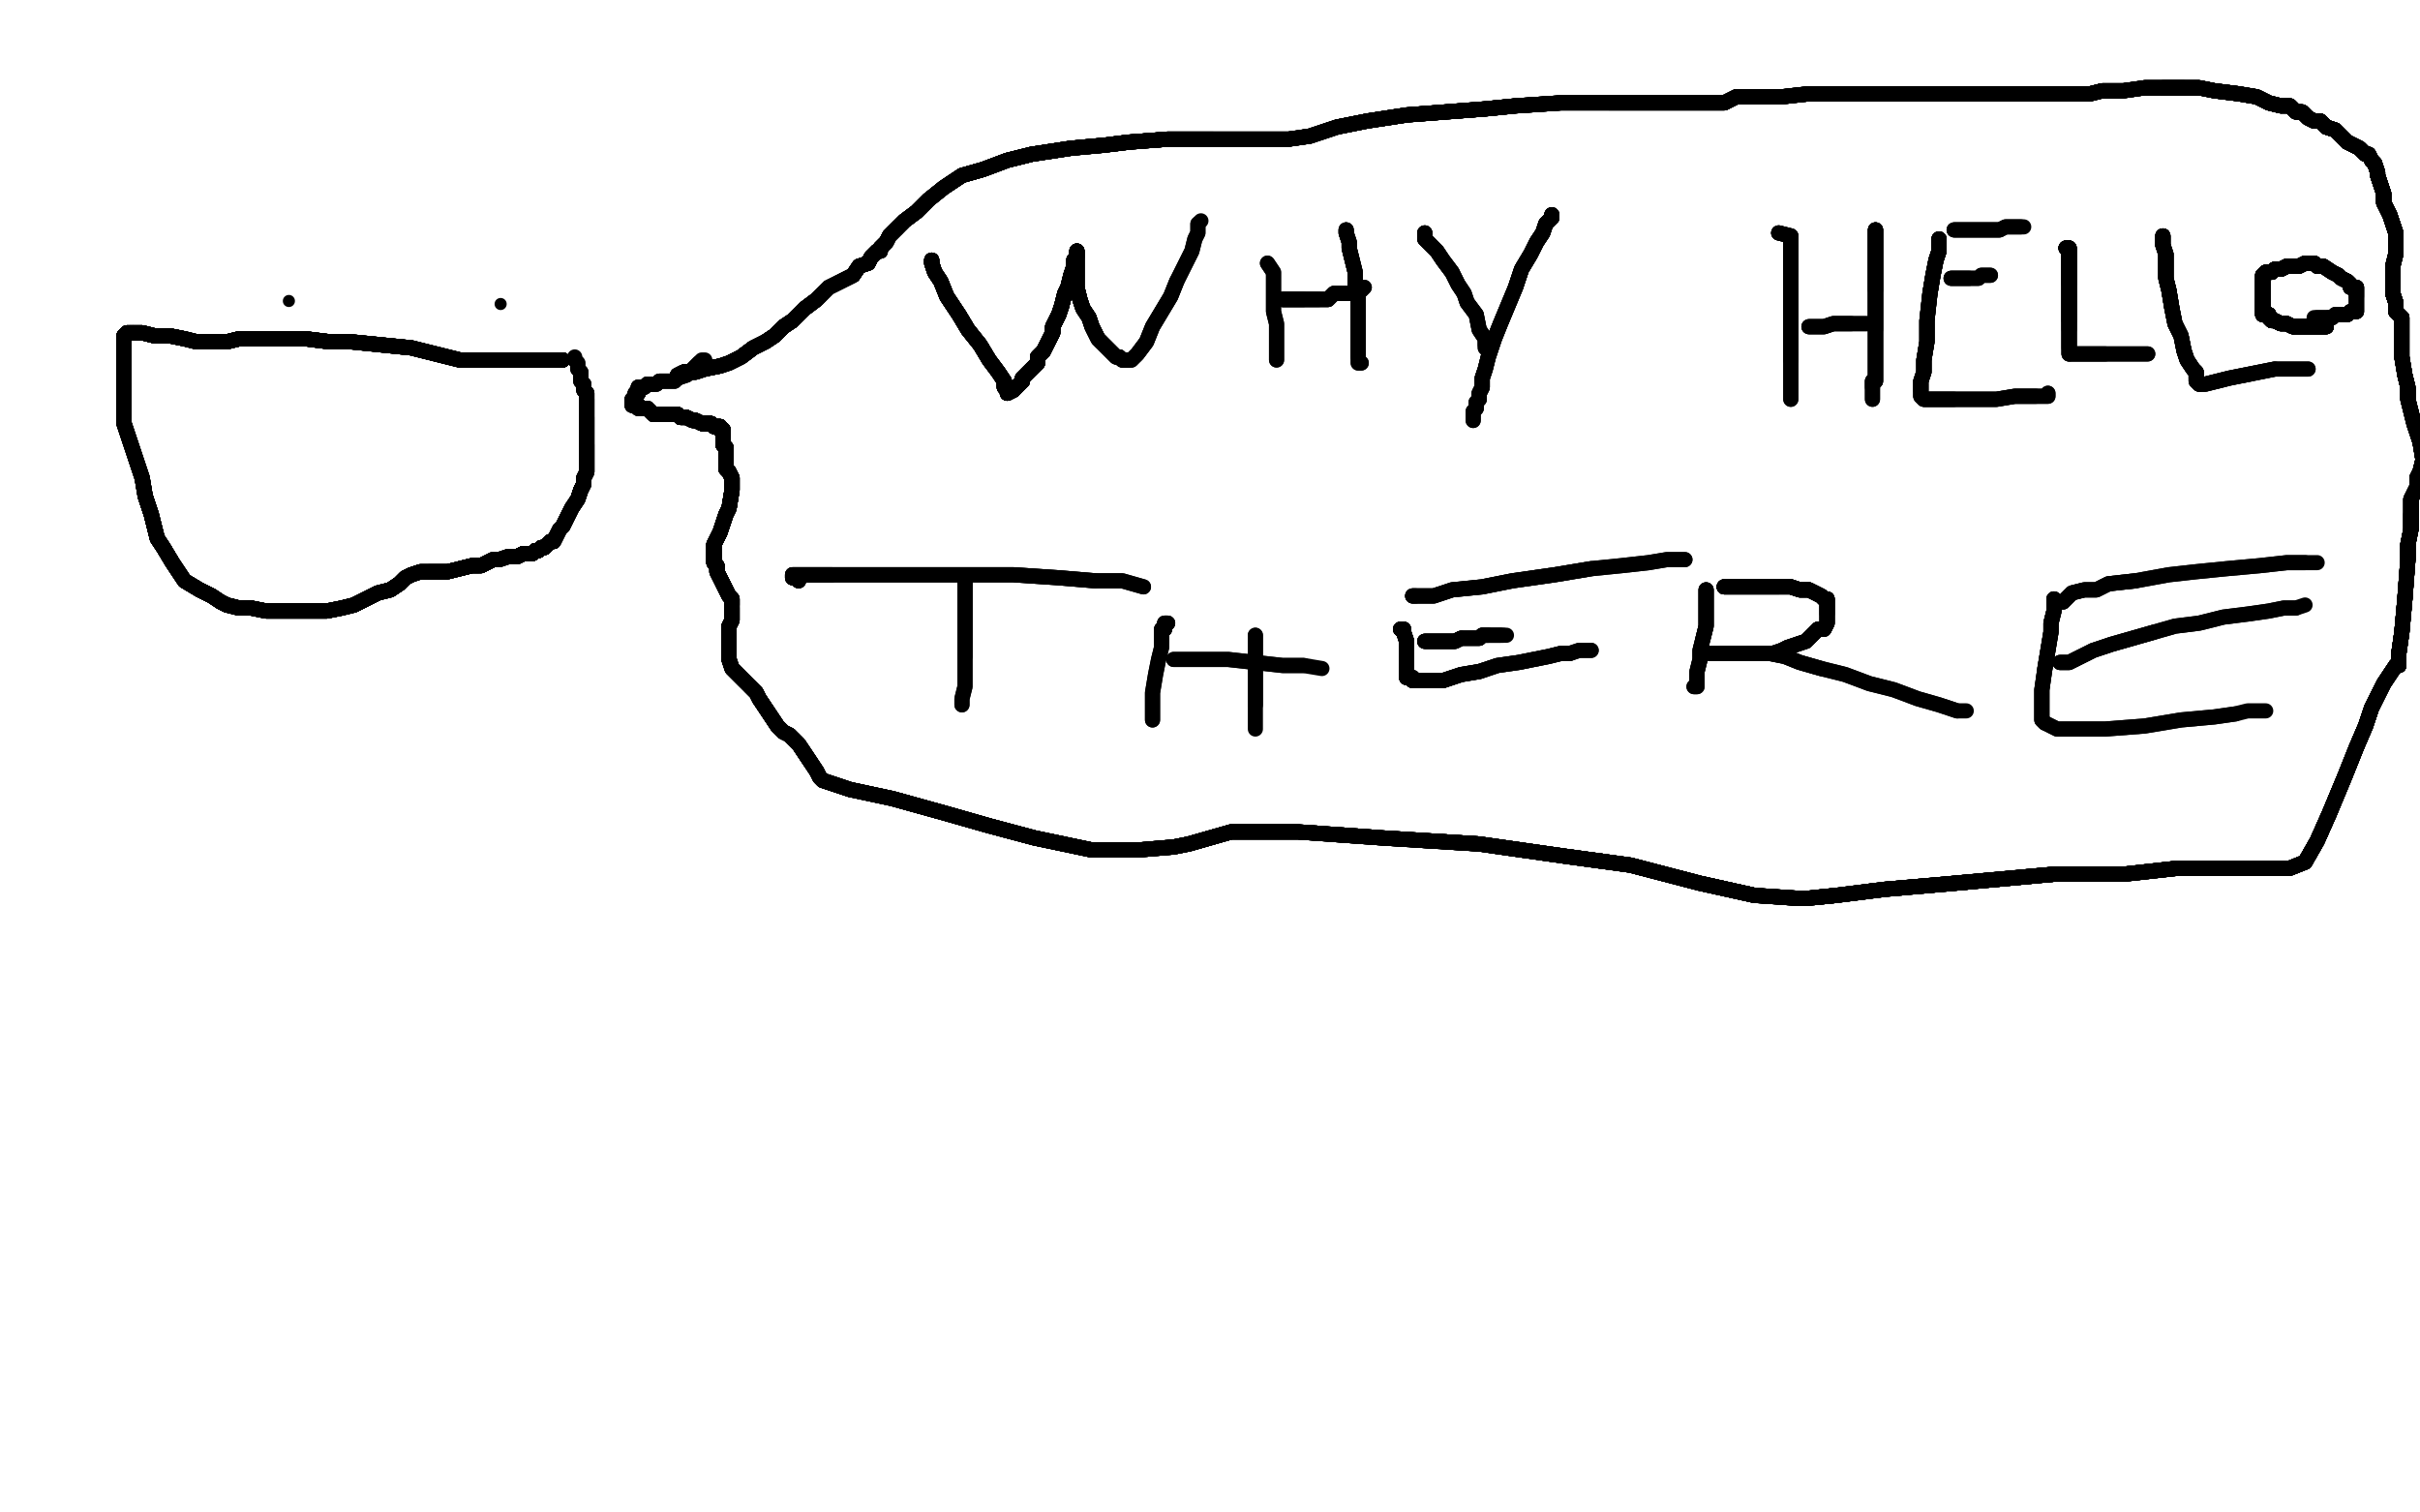 <?xml version="1.0" standalone="no"?>
<!DOCTYPE svg PUBLIC "-//W3C//DTD SVG 1.1//EN"
"http://www.w3.org/Graphics/SVG/1.1/DTD/svg11.dtd">

<svg width="800" height="500" version="1.1" xmlns="http://www.w3.org/2000/svg" xmlns:xlink="http://www.w3.org/1999/xlink" style="stroke-antialiasing: false"><desc>This SVG has been created on https://colorillo.com/</desc><rect x='0' y='0' width='800' height='500' style='fill: rgb(255,255,255); stroke-width:0' /><circle cx="95.5" cy="99.5" r="2" style="fill: #000000; stroke-antialiasing: false; stroke-antialias: 0; opacity: 1.0"/>
<circle cx="165.5" cy="100.5" r="2" style="fill: #000000; stroke-antialiasing: false; stroke-antialias: 0; opacity: 1.0"/>
<polyline points="186,119 183,119 178,119 172,119 160,119 152,119 144,117" style="fill: none; stroke: #000000; stroke-width: 5; stroke-linejoin: round; stroke-linecap: round; stroke-antialiasing: false; stroke-antialias: 0; opacity: 1.0"/>
<polyline points="186,119 183,119 178,119 172,119 160,119 152,119 144,117 136,115 126,114 116,113 109,113 101,112 99,112 95,112 93,112 92,112" style="fill: none; stroke: #000000; stroke-width: 5; stroke-linejoin: round; stroke-linecap: round; stroke-antialiasing: false; stroke-antialias: 0; opacity: 1.0"/>
<polyline points="186,119 183,119 178,119 172,119 160,119 152,119 144,117 136,115 126,114 116,113 109,113 101,112 99,112 95,112" style="fill: none; stroke: #000000; stroke-width: 5; stroke-linejoin: round; stroke-linecap: round; stroke-antialiasing: false; stroke-antialias: 0; opacity: 1.0"/>
<polyline points="186,119 183,119 178,119 172,119 160,119 152,119 144,117 136,115 126,114 116,113 109,113 101,112 99,112 95,112 93,112 92,112 91,112 87,112 83,112 79,112 75,113 71,113 68,113" style="fill: none; stroke: #000000; stroke-width: 5; stroke-linejoin: round; stroke-linecap: round; stroke-antialiasing: false; stroke-antialias: 0; opacity: 1.0"/>
<polyline points="186,119 183,119 178,119 172,119 160,119 152,119 144,117 136,115 126,114 116,113 109,113 101,112 99,112 95,112 93,112 92,112 91,112 87,112 83,112 79,112 75,113 71,113 68,113 65,113 61,112 56,111 51,111 47,110 44,110" style="fill: none; stroke: #000000; stroke-width: 5; stroke-linejoin: round; stroke-linecap: round; stroke-antialiasing: false; stroke-antialias: 0; opacity: 1.0"/>
<polyline points="186,119 183,119 178,119 172,119 160,119 152,119 144,117 136,115 126,114 116,113 109,113 101,112 99,112 95,112 93,112 92,112 91,112 87,112 83,112 79,112 75,113 71,113 68,113 65,113 61,112 56,111 51,111 47,110 44,110 43,110" style="fill: none; stroke: #000000; stroke-width: 5; stroke-linejoin: round; stroke-linecap: round; stroke-antialiasing: false; stroke-antialias: 0; opacity: 1.0"/>
<polyline points="186,119 183,119 178,119 172,119 160,119 152,119 144,117 136,115 126,114 116,113 109,113 101,112 99,112 95,112 93,112 92,112 91,112 87,112 83,112 79,112 75,113 71,113 68,113 65,113 61,112 56,111 51,111 47,110 44,110 43,110 42,110 41,111 41,112 41,114 41,116" style="fill: none; stroke: #000000; stroke-width: 5; stroke-linejoin: round; stroke-linecap: round; stroke-antialiasing: false; stroke-antialias: 0; opacity: 1.0"/>
<polyline points="186,119 183,119 178,119 172,119 160,119 152,119 144,117 136,115 126,114 116,113 109,113 101,112 99,112 95,112 93,112 92,112 91,112 87,112 83,112 79,112 75,113 71,113 68,113 65,113 61,112 56,111 51,111 47,110 44,110 43,110 42,110 41,111 41,112 41,114 41,116 41,118 41,122 41,128 41,134 41,140 43,146" style="fill: none; stroke: #000000; stroke-width: 5; stroke-linejoin: round; stroke-linecap: round; stroke-antialiasing: false; stroke-antialias: 0; opacity: 1.0"/>
<polyline points="186,119 183,119 178,119 172,119 160,119 152,119 144,117 136,115 126,114 116,113 109,113 101,112 99,112 95,112 93,112 92,112 91,112 87,112 83,112 79,112 75,113 71,113 68,113 65,113 61,112 56,111 51,111 47,110 44,110 43,110 42,110 41,111 41,112 41,114 41,116 41,118 41,122 41,128 41,134 41,140 43,146 45,152 47,158 48,164 50,170 52,178 54,181 57,186" style="fill: none; stroke: #000000; stroke-width: 5; stroke-linejoin: round; stroke-linecap: round; stroke-antialiasing: false; stroke-antialias: 0; opacity: 1.0"/>
<polyline points="109,113 101,112 99,112 95,112 93,112 92,112 91,112 87,112 83,112 79,112 75,113 71,113 68,113 65,113 61,112 56,111 51,111 47,110 44,110 43,110 42,110 41,111 41,112 41,114 41,116 41,118 41,122 41,128 41,134 41,140 43,146 45,152 47,158 48,164 50,170 52,178 54,181 57,186 61,192 66,195 70,197 73,199 75,200 79,201 83,201" style="fill: none; stroke: #000000; stroke-width: 5; stroke-linejoin: round; stroke-linecap: round; stroke-antialiasing: false; stroke-antialias: 0; opacity: 1.0"/>
<polyline points="99,112 95,112 93,112 92,112 91,112 87,112 83,112 79,112 75,113 71,113 68,113 65,113 61,112 56,111 51,111 47,110 44,110 43,110 42,110 41,111 41,112 41,114 41,116 41,118 41,122 41,128 41,134 41,140 43,146 45,152 47,158 48,164 50,170 52,178 54,181 57,186 61,192 66,195 70,197 73,199 75,200 79,201 83,201 88,202 94,202 99,202 102,202 105,202 108,202" style="fill: none; stroke: #000000; stroke-width: 5; stroke-linejoin: round; stroke-linecap: round; stroke-antialiasing: false; stroke-antialias: 0; opacity: 1.0"/>
<polyline points="68,113 65,113 61,112 56,111 51,111 47,110 44,110 43,110 42,110 41,111 41,112 41,114 41,116 41,118 41,122 41,128 41,134 41,140 43,146 45,152 47,158 48,164 50,170 52,178 54,181 57,186 61,192 66,195 70,197 73,199 75,200 79,201 83,201 88,202 94,202 99,202 102,202 105,202 108,202 113,201 117,200 121,198 125,196 129,195 132,193" style="fill: none; stroke: #000000; stroke-width: 5; stroke-linejoin: round; stroke-linecap: round; stroke-antialiasing: false; stroke-antialias: 0; opacity: 1.0"/>
<polyline points="68,113 65,113 61,112 56,111 51,111 47,110 44,110 43,110 42,110 41,111 41,112 41,114 41,116 41,118 41,122 41,128 41,134 41,140 43,146 45,152 47,158 48,164 50,170 52,178 54,181 57,186 61,192 66,195 70,197 73,199 75,200 79,201 83,201 88,202 94,202 99,202 102,202 105,202 108,202 113,201 117,200 121,198 125,196 129,195 132,193 134,191" style="fill: none; stroke: #000000; stroke-width: 5; stroke-linejoin: round; stroke-linecap: round; stroke-antialiasing: false; stroke-antialias: 0; opacity: 1.0"/>
<polyline points="44,110 43,110 42,110 41,111 41,112 41,114 41,116 41,118 41,122 41,128 41,134 41,140 43,146 45,152 47,158 48,164 50,170 52,178 54,181 57,186 61,192 66,195 70,197 73,199 75,200 79,201 83,201 88,202 94,202 99,202 102,202 105,202 108,202 113,201 117,200 121,198 125,196 129,195 132,193 134,191 136,190 139,189 142,189 148,189 152,188 156,187 158,187" style="fill: none; stroke: #000000; stroke-width: 5; stroke-linejoin: round; stroke-linecap: round; stroke-antialiasing: false; stroke-antialias: 0; opacity: 1.0"/>
<polyline points="41,116 41,118 41,122 41,128 41,134 41,140 43,146 45,152 47,158 48,164 50,170 52,178 54,181 57,186 61,192 66,195 70,197 73,199 75,200 79,201 83,201 88,202 94,202 99,202 102,202 105,202 108,202 113,201 117,200 121,198 125,196 129,195 132,193 134,191 136,190 139,189 142,189 148,189 152,188 156,187 158,187 159,187 163,185 165,185 168,184 171,184 173,183" style="fill: none; stroke: #000000; stroke-width: 5; stroke-linejoin: round; stroke-linecap: round; stroke-antialiasing: false; stroke-antialias: 0; opacity: 1.0"/>
<polyline points="43,146 45,152 47,158 48,164 50,170 52,178 54,181 57,186 61,192 66,195 70,197 73,199 75,200 79,201 83,201 88,202 94,202 99,202 102,202 105,202 108,202 113,201 117,200 121,198 125,196 129,195 132,193 134,191 136,190 139,189 142,189 148,189 152,188 156,187 158,187 159,187 163,185 165,185 168,184 171,184 173,183 174,183 176,183 177,182 178,182 179,181 180,181" style="fill: none; stroke: #000000; stroke-width: 5; stroke-linejoin: round; stroke-linecap: round; stroke-antialiasing: false; stroke-antialias: 0; opacity: 1.0"/>
<polyline points="61,192 66,195 70,197 73,199 75,200 79,201 83,201 88,202 94,202 99,202 102,202 105,202 108,202 113,201 117,200 121,198 125,196 129,195 132,193 134,191 136,190 139,189 142,189 148,189 152,188 156,187 158,187 159,187 163,185 165,185 168,184 171,184 173,183 174,183 176,183 177,182 178,182 179,181 180,181 181,180 182,179 183,179 184,177 185,175 186,174 187,172" style="fill: none; stroke: #000000; stroke-width: 5; stroke-linejoin: round; stroke-linecap: round; stroke-antialiasing: false; stroke-antialias: 0; opacity: 1.0"/>
<polyline points="75,200 79,201 83,201 88,202 94,202 99,202 102,202 105,202 108,202 113,201 117,200 121,198 125,196 129,195 132,193 134,191 136,190 139,189 142,189 148,189 152,188 156,187 158,187 159,187 163,185 165,185 168,184 171,184 173,183 174,183 176,183 177,182 178,182 179,181 180,181 181,180 182,179 183,179 184,177 185,175 186,174 187,172 188,170 189,168 191,165 192,162 193,160 193,158" style="fill: none; stroke: #000000; stroke-width: 5; stroke-linejoin: round; stroke-linecap: round; stroke-antialiasing: false; stroke-antialias: 0; opacity: 1.0"/>
<polyline points="108,202 113,201 117,200 121,198 125,196 129,195 132,193 134,191 136,190 139,189 142,189 148,189 152,188 156,187 158,187 159,187 163,185 165,185 168,184 171,184 173,183 174,183 176,183 177,182 178,182 179,181 180,181 181,180 182,179 183,179 184,177 185,175 186,174 187,172 188,170 189,168 191,165 192,162 193,160 193,158 194,156 194,154 194,152 194,150 194,149 194,147" style="fill: none; stroke: #000000; stroke-width: 5; stroke-linejoin: round; stroke-linecap: round; stroke-antialiasing: false; stroke-antialias: 0; opacity: 1.0"/>
<polyline points="125,196 129,195 132,193 134,191 136,190 139,189 142,189 148,189 152,188 156,187 158,187 159,187 163,185 165,185 168,184 171,184 173,183 174,183 176,183 177,182 178,182 179,181 180,181 181,180 182,179 183,179 184,177 185,175 186,174 187,172 188,170 189,168 191,165 192,162 193,160 193,158 194,156 194,154 194,152 194,150 194,149 194,147 194,146 194,145 194,142 194,141 194,139 194,138" style="fill: none; stroke: #000000; stroke-width: 5; stroke-linejoin: round; stroke-linecap: round; stroke-antialiasing: false; stroke-antialias: 0; opacity: 1.0"/>
<polyline points="142,189 148,189 152,188 156,187 158,187 159,187 163,185 165,185 168,184 171,184 173,183 174,183 176,183 177,182 178,182 179,181 180,181 181,180 182,179 183,179 184,177 185,175 186,174 187,172 188,170 189,168 191,165 192,162 193,160 193,158 194,156 194,154 194,152 194,150 194,149 194,147 194,146 194,145 194,142 194,141 194,139 194,138 194,136 194,135 194,134 194,133 194,132" style="fill: none; stroke: #000000; stroke-width: 5; stroke-linejoin: round; stroke-linecap: round; stroke-antialiasing: false; stroke-antialias: 0; opacity: 1.0"/>
<polyline points="152,188 156,187 158,187 159,187 163,185 165,185 168,184 171,184 173,183 174,183 176,183 177,182 178,182 179,181 180,181 181,180 182,179 183,179 184,177 185,175 186,174 187,172 188,170 189,168 191,165 192,162 193,160 193,158 194,156 194,154 194,152 194,150 194,149 194,147 194,146 194,145 194,142 194,141 194,139 194,138 194,136 194,135 194,134 194,133 194,132 194,131 194,130 193,129 193,128" style="fill: none; stroke: #000000; stroke-width: 5; stroke-linejoin: round; stroke-linecap: round; stroke-antialiasing: false; stroke-antialias: 0; opacity: 1.0"/>
<polyline points="173,183 174,183 176,183 177,182 178,182 179,181 180,181 181,180 182,179 183,179 184,177 185,175 186,174 187,172 188,170 189,168 191,165 192,162 193,160 193,158 194,156 194,154 194,152 194,150 194,149 194,147 194,146 194,145 194,142 194,141 194,139 194,138 194,136 194,135 194,134 194,133 194,132 194,131 194,130 193,129 193,128 193,127 192,126 192,125 192,124 192,123" style="fill: none; stroke: #000000; stroke-width: 5; stroke-linejoin: round; stroke-linecap: round; stroke-antialiasing: false; stroke-antialias: 0; opacity: 1.0"/>
<polyline points="173,183 174,183 176,183 177,182 178,182 179,181 180,181 181,180 182,179 183,179 184,177 185,175 186,174 187,172 188,170 189,168 191,165 192,162 193,160 193,158 194,156 194,154 194,152 194,150 194,149 194,147 194,146 194,145 194,142 194,141 194,139 194,138 194,136 194,135 194,134 194,133 194,132 194,131 194,130 193,129 193,128 193,127 192,126 192,125 192,124 192,123 191,122 191,121 191,120 190,119" style="fill: none; stroke: #000000; stroke-width: 5; stroke-linejoin: round; stroke-linecap: round; stroke-antialiasing: false; stroke-antialias: 0; opacity: 1.0"/>
<polyline points="176,183 177,182 178,182 179,181 180,181 181,180 182,179 183,179 184,177 185,175 186,174 187,172 188,170 189,168 191,165 192,162 193,160 193,158 194,156 194,154 194,152 194,150 194,149 194,147 194,146 194,145 194,142 194,141 194,139 194,138 194,136 194,135 194,134 194,133 194,132 194,131 194,130 193,129 193,128 193,127 192,126 192,125 192,124 192,123 191,122 191,121 191,120 190,119 190,118" style="fill: none; stroke: #000000; stroke-width: 5; stroke-linejoin: round; stroke-linecap: round; stroke-antialiasing: false; stroke-antialias: 0; opacity: 1.0"/>
<polyline points="308,86 308,87 309,90 311,93 313,98 317,104 320,109 324,114" style="fill: none; stroke: #000000; stroke-width: 5; stroke-linejoin: round; stroke-linecap: round; stroke-antialiasing: false; stroke-antialias: 0; opacity: 1.0"/>
<polyline points="308,86 308,87 309,90 311,93 313,98 317,104 320,109 324,114 327,119 330,123 332,126 332,128 333,129 333,130" style="fill: none; stroke: #000000; stroke-width: 5; stroke-linejoin: round; stroke-linecap: round; stroke-antialiasing: false; stroke-antialias: 0; opacity: 1.0"/>
<polyline points="308,86 308,87 309,90 311,93 313,98 317,104 320,109 324,114 327,119 330,123 332,126 332,128 333,129 333,130 335,129 336,128 337,127 338,126 338,125 339,124 340,123" style="fill: none; stroke: #000000; stroke-width: 5; stroke-linejoin: round; stroke-linecap: round; stroke-antialiasing: false; stroke-antialias: 0; opacity: 1.0"/>
<polyline points="308,86 308,87 309,90 311,93 313,98 317,104 320,109 324,114 327,119 330,123 332,126 332,128 333,129 333,130 335,129 336,128 337,127 338,126 338,125 339,124 340,123 341,122 343,120 343,118 345,116 346,114 347,112" style="fill: none; stroke: #000000; stroke-width: 5; stroke-linejoin: round; stroke-linecap: round; stroke-antialiasing: false; stroke-antialias: 0; opacity: 1.0"/>
<polyline points="308,86 308,87 309,90 311,93 313,98 317,104 320,109 324,114 327,119 330,123 332,126 332,128 333,129 333,130 335,129 336,128 337,127 338,126 338,125 339,124 340,123 341,122 343,120 343,118 345,116 346,114 347,112 348,110 348,108 349,106 350,104 351,101 352,97 353,95" style="fill: none; stroke: #000000; stroke-width: 5; stroke-linejoin: round; stroke-linecap: round; stroke-antialiasing: false; stroke-antialias: 0; opacity: 1.0"/>
<polyline points="308,86 308,87 309,90 311,93 313,98 317,104 320,109 324,114 327,119 330,123 332,126 332,128 333,129 333,130 335,129 336,128 337,127 338,126 338,125 339,124 340,123 341,122 343,120 343,118 345,116 346,114 347,112 348,110 348,108 349,106 350,104 351,101 352,97 353,95 354,91 355,88 355,86 356,85 356,83" style="fill: none; stroke: #000000; stroke-width: 5; stroke-linejoin: round; stroke-linecap: round; stroke-antialiasing: false; stroke-antialias: 0; opacity: 1.0"/>
<polyline points="308,86 308,87 309,90 311,93 313,98 317,104 320,109 324,114 327,119 330,123 332,126 332,128 333,129 333,130 335,129 336,128 337,127 338,126 338,125 339,124 340,123 341,122 343,120 343,118 345,116 346,114 347,112 348,110 348,108 349,106 350,104 351,101 352,97 353,95 354,91 355,88 355,86 356,85 356,83 356,84 356,85 356,88 356,90 356,93 356,95 357,99" style="fill: none; stroke: #000000; stroke-width: 5; stroke-linejoin: round; stroke-linecap: round; stroke-antialiasing: false; stroke-antialias: 0; opacity: 1.0"/>
<polyline points="313,98 317,104 320,109 324,114 327,119 330,123 332,126 332,128 333,129 333,130 335,129 336,128 337,127 338,126 338,125 339,124 340,123 341,122 343,120 343,118 345,116 346,114 347,112 348,110 348,108 349,106 350,104 351,101 352,97 353,95 354,91 355,88 355,86 356,85 356,83 356,84 356,85 356,88 356,90 356,93 356,95 357,99 358,102 360,105 361,108 362,110 363,112 364,113" style="fill: none; stroke: #000000; stroke-width: 5; stroke-linejoin: round; stroke-linecap: round; stroke-antialiasing: false; stroke-antialias: 0; opacity: 1.0"/>
<polyline points="332,126 332,128 333,129 333,130 335,129 336,128 337,127 338,126 338,125 339,124 340,123 341,122 343,120 343,118 345,116 346,114 347,112 348,110 348,108 349,106 350,104 351,101 352,97 353,95 354,91 355,88 355,86 356,85 356,83 356,84 356,85 356,88 356,90 356,93 356,95 357,99 358,102 360,105 361,108 362,110 363,112 364,113 365,114 366,115 367,116 368,117 369,118" style="fill: none; stroke: #000000; stroke-width: 5; stroke-linejoin: round; stroke-linecap: round; stroke-antialiasing: false; stroke-antialias: 0; opacity: 1.0"/>
<polyline points="333,129 333,130 335,129 336,128 337,127 338,126 338,125 339,124 340,123 341,122 343,120 343,118 345,116 346,114 347,112 348,110 348,108 349,106 350,104 351,101 352,97 353,95 354,91 355,88 355,86 356,85 356,83 356,84 356,85 356,88 356,90 356,93 356,95 357,99 358,102 360,105 361,108 362,110 363,112 364,113 365,114 366,115 367,116 368,117 369,118 370,118 371,119 372,119 373,119" style="fill: none; stroke: #000000; stroke-width: 5; stroke-linejoin: round; stroke-linecap: round; stroke-antialiasing: false; stroke-antialias: 0; opacity: 1.0"/>
<polyline points="345,116 346,114 347,112 348,110 348,108 349,106 350,104 351,101 352,97 353,95 354,91 355,88 355,86 356,85 356,83 356,84 356,85 356,88 356,90 356,93 356,95 357,99 358,102 360,105 361,108 362,110 363,112 364,113 365,114 366,115 367,116 368,117 369,118 370,118 371,119 372,119 373,119 374,119 376,117 379,113 381,108 384,103 387,98 389,93" style="fill: none; stroke: #000000; stroke-width: 5; stroke-linejoin: round; stroke-linecap: round; stroke-antialiasing: false; stroke-antialias: 0; opacity: 1.0"/>
<polyline points="345,116 346,114 347,112 348,110 348,108 349,106 350,104 351,101 352,97 353,95 354,91 355,88 355,86 356,85 356,83 356,84 356,85 356,88 356,90 356,93 356,95 357,99 358,102 360,105 361,108 362,110 363,112 364,113 365,114 366,115 367,116 368,117 369,118 370,118 371,119 372,119 373,119 374,119 376,117 379,113 381,108 384,103 387,98 389,93 392,87 394,83 395,79 396,77 396,75 396,74" style="fill: none; stroke: #000000; stroke-width: 5; stroke-linejoin: round; stroke-linecap: round; stroke-antialiasing: false; stroke-antialias: 0; opacity: 1.0"/>
<polyline points="347,112 348,110 348,108 349,106 350,104 351,101 352,97 353,95 354,91 355,88 355,86 356,85 356,83 356,84 356,85 356,88 356,90 356,93 356,95 357,99 358,102 360,105 361,108 362,110 363,112 364,113 365,114 366,115 367,116 368,117 369,118 370,118 371,119 372,119 373,119 374,119 376,117 379,113 381,108 384,103 387,98 389,93 392,87 394,83 395,79 396,77 396,75 396,74 397,73" style="fill: none; stroke: #000000; stroke-width: 5; stroke-linejoin: round; stroke-linecap: round; stroke-antialiasing: false; stroke-antialias: 0; opacity: 1.0"/>
<polyline points="419,87 421,90 421,93 421,99 421,103 422,107 422,119" style="fill: none; stroke: #000000; stroke-width: 5; stroke-linejoin: round; stroke-linecap: round; stroke-antialiasing: false; stroke-antialias: 0; opacity: 1.0"/>
<polyline points="419,87 421,90 421,93 421,99 421,103 422,107 422,119" style="fill: none; stroke: #000000; stroke-width: 5; stroke-linejoin: round; stroke-linecap: round; stroke-antialiasing: false; stroke-antialias: 0; opacity: 1.0"/>
<polyline points="445,76 445,77 446,80 446,82 447,86 448,90 448,94" style="fill: none; stroke: #000000; stroke-width: 5; stroke-linejoin: round; stroke-linecap: round; stroke-antialiasing: false; stroke-antialias: 0; opacity: 1.0"/>
<polyline points="445,76 445,77 446,80 446,82 447,86 448,90 448,94 449,98 449,103 449,107 449,111 449,113 449,117 449,118" style="fill: none; stroke: #000000; stroke-width: 5; stroke-linejoin: round; stroke-linecap: round; stroke-antialiasing: false; stroke-antialias: 0; opacity: 1.0"/>
<polyline points="445,76 445,77 446,80 446,82 447,86 448,90 448,94 449,98 449,103 449,107 449,111 449,113 449,117 449,118 449,119 449,120 450,120" style="fill: none; stroke: #000000; stroke-width: 5; stroke-linejoin: round; stroke-linecap: round; stroke-antialiasing: false; stroke-antialias: 0; opacity: 1.0"/>
<polyline points="445,76 445,77 446,80 446,82 447,86 448,90 448,94 449,98 449,103 449,107 449,111 449,113 449,117 449,118 449,119 449,120 450,120" style="fill: none; stroke: #000000; stroke-width: 5; stroke-linejoin: round; stroke-linecap: round; stroke-antialiasing: false; stroke-antialias: 0; opacity: 1.0"/>
<polyline points="424,99 425,99 426,99 427,99 428,99 429,99 431,99" style="fill: none; stroke: #000000; stroke-width: 5; stroke-linejoin: round; stroke-linecap: round; stroke-antialiasing: false; stroke-antialias: 0; opacity: 1.0"/>
<polyline points="424,99 425,99 426,99 427,99 428,99 429,99 431,99 432,99 433,99 434,99 435,99 436,99" style="fill: none; stroke: #000000; stroke-width: 5; stroke-linejoin: round; stroke-linecap: round; stroke-antialiasing: false; stroke-antialias: 0; opacity: 1.0"/>
<polyline points="424,99 425,99 426,99 427,99 428,99 429,99 431,99 432,99 433,99 434,99 435,99 436,99 437,99 438,99 439,99 441,97 442,97 443,97" style="fill: none; stroke: #000000; stroke-width: 5; stroke-linejoin: round; stroke-linecap: round; stroke-antialiasing: false; stroke-antialias: 0; opacity: 1.0"/>
<polyline points="424,99 425,99 426,99 427,99 428,99 429,99 431,99 432,99 433,99 434,99 435,99 436,99 437,99 438,99 439,99 441,97 442,97 443,97 444,97 445,97 446,97 448,96 449,96" style="fill: none; stroke: #000000; stroke-width: 5; stroke-linejoin: round; stroke-linecap: round; stroke-antialiasing: false; stroke-antialias: 0; opacity: 1.0"/>
<polyline points="424,99 425,99 426,99 427,99 428,99 429,99 431,99 432,99 433,99 434,99 435,99 436,99 437,99 438,99 439,99 441,97 442,97 443,97 444,97 445,97 446,97 448,96 449,96 450,96 451,95" style="fill: none; stroke: #000000; stroke-width: 5; stroke-linejoin: round; stroke-linecap: round; stroke-antialiasing: false; stroke-antialias: 0; opacity: 1.0"/>
<polyline points="424,99 425,99 426,99 427,99 428,99 429,99 431,99 432,99 433,99 434,99 435,99 436,99 437,99 438,99 439,99 441,97 442,97 443,97 444,97 445,97 446,97 448,96 449,96 450,96 451,95" style="fill: none; stroke: #000000; stroke-width: 5; stroke-linejoin: round; stroke-linecap: round; stroke-antialiasing: false; stroke-antialias: 0; opacity: 1.0"/>
<polyline points="471,77 471,78 471,79 472,80 475,83 477,86 480,90" style="fill: none; stroke: #000000; stroke-width: 5; stroke-linejoin: round; stroke-linecap: round; stroke-antialiasing: false; stroke-antialias: 0; opacity: 1.0"/>
<polyline points="471,77 471,78 471,79 472,80 475,83 477,86 480,90 482,94 484,97 485,100 488,104 489,109 491,112 491,114" style="fill: none; stroke: #000000; stroke-width: 5; stroke-linejoin: round; stroke-linecap: round; stroke-antialiasing: false; stroke-antialias: 0; opacity: 1.0"/>
<polyline points="471,77 471,78 471,79 472,80 475,83 477,86 480,90 482,94 484,97 485,100 488,104 489,109 491,112 491,114 491,115 492,116" style="fill: none; stroke: #000000; stroke-width: 5; stroke-linejoin: round; stroke-linecap: round; stroke-antialiasing: false; stroke-antialias: 0; opacity: 1.0"/>
<polyline points="471,77 471,78 471,79 472,80 475,83 477,86 480,90 482,94 484,97 485,100 488,104 489,109 491,112 491,114 491,115 492,116" style="fill: none; stroke: #000000; stroke-width: 5; stroke-linejoin: round; stroke-linecap: round; stroke-antialiasing: false; stroke-antialias: 0; opacity: 1.0"/>
<polyline points="513,71 513,72 511,74 510,77 508,80 506,84 503,89 501,95" style="fill: none; stroke: #000000; stroke-width: 5; stroke-linejoin: round; stroke-linecap: round; stroke-antialiasing: false; stroke-antialias: 0; opacity: 1.0"/>
<polyline points="513,71 513,72 511,74 510,77 508,80 506,84 503,89 501,95 496,107 494,112 492,118 491,122 490,125 490,128 489,130" style="fill: none; stroke: #000000; stroke-width: 5; stroke-linejoin: round; stroke-linecap: round; stroke-antialiasing: false; stroke-antialias: 0; opacity: 1.0"/>
<polyline points="513,71 513,72 511,74 510,77 508,80 506,84 503,89 501,95 496,107 494,112 492,118 491,122 490,125 490,128 489,130 489,131 489,132 488,133 488,135" style="fill: none; stroke: #000000; stroke-width: 5; stroke-linejoin: round; stroke-linecap: round; stroke-antialiasing: false; stroke-antialias: 0; opacity: 1.0"/>
<polyline points="513,71 513,72 511,74 510,77 508,80 506,84 503,89 501,95 496,107 494,112 492,118 491,122 490,125 490,128 489,130 489,131 489,132 488,133 488,135 487,136 487,137 487,138 487,139" style="fill: none; stroke: #000000; stroke-width: 5; stroke-linejoin: round; stroke-linecap: round; stroke-antialiasing: false; stroke-antialias: 0; opacity: 1.0"/>
<polyline points="513,71 513,72 511,74 510,77 508,80 506,84 503,89 501,95 496,107 494,112 492,118 491,122 490,125 490,128 489,130 489,131 489,132 488,133 488,135 487,136 487,137 487,138 487,139" style="fill: none; stroke: #000000; stroke-width: 5; stroke-linejoin: round; stroke-linecap: round; stroke-antialiasing: false; stroke-antialias: 0; opacity: 1.0"/>
<polyline points="588,77 592,78 592,79 592,80 592,81 592,83 592,85 592,89" style="fill: none; stroke: #000000; stroke-width: 5; stroke-linejoin: round; stroke-linecap: round; stroke-antialiasing: false; stroke-antialias: 0; opacity: 1.0"/>
<polyline points="588,77 592,78 592,79 592,80 592,81 592,83 592,85 592,89 592,93 592,99 592,104 592,109 592,115 592,119" style="fill: none; stroke: #000000; stroke-width: 5; stroke-linejoin: round; stroke-linecap: round; stroke-antialiasing: false; stroke-antialias: 0; opacity: 1.0"/>
<polyline points="588,77 592,78 592,79 592,80 592,81 592,83 592,85 592,89 592,93 592,99 592,104 592,109 592,115 592,119 592,123 592,127 592,129 592,130 592,132" style="fill: none; stroke: #000000; stroke-width: 5; stroke-linejoin: round; stroke-linecap: round; stroke-antialiasing: false; stroke-antialias: 0; opacity: 1.0"/>
<polyline points="588,77 592,78 592,79 592,80 592,81 592,83 592,85 592,89 592,93 592,99 592,104 592,109 592,115 592,119 592,123 592,127 592,129 592,130 592,132" style="fill: none; stroke: #000000; stroke-width: 5; stroke-linejoin: round; stroke-linecap: round; stroke-antialiasing: false; stroke-antialias: 0; opacity: 1.0"/>
<polyline points="620,76 620,77 620,81 620,82 620,86 620,90 620,93 620,96" style="fill: none; stroke: #000000; stroke-width: 5; stroke-linejoin: round; stroke-linecap: round; stroke-antialiasing: false; stroke-antialias: 0; opacity: 1.0"/>
<polyline points="620,76 620,77 620,81 620,82 620,86 620,90 620,93 620,96 620,98 620,100 620,102 620,104 620,106 620,109" style="fill: none; stroke: #000000; stroke-width: 5; stroke-linejoin: round; stroke-linecap: round; stroke-antialiasing: false; stroke-antialias: 0; opacity: 1.0"/>
<polyline points="620,76 620,77 620,81 620,82 620,86 620,90 620,93 620,96 620,98 620,100 620,102 620,104 620,106 620,109 620,112 620,116 620,119 620,121 620,123 620,125 620,126" style="fill: none; stroke: #000000; stroke-width: 5; stroke-linejoin: round; stroke-linecap: round; stroke-antialiasing: false; stroke-antialias: 0; opacity: 1.0"/>
<polyline points="620,76 620,77 620,81 620,82 620,86 620,90 620,93 620,96 620,98 620,100 620,102 620,104 620,106 620,109 620,112 620,116 620,119 620,121 620,123 620,125 620,126 619,126 619,128" style="fill: none; stroke: #000000; stroke-width: 5; stroke-linejoin: round; stroke-linecap: round; stroke-antialiasing: false; stroke-antialias: 0; opacity: 1.0"/>
<polyline points="620,76 620,77 620,81 620,82 620,86 620,90 620,93 620,96 620,98 620,100 620,102 620,104 620,106 620,109 620,112 620,116 620,119 620,121 620,123 620,125 620,126 619,126 619,128 619,129 619,130 619,131 619,132" style="fill: none; stroke: #000000; stroke-width: 5; stroke-linejoin: round; stroke-linecap: round; stroke-antialiasing: false; stroke-antialias: 0; opacity: 1.0"/>
<polyline points="620,76 620,77 620,81 620,82 620,86 620,90 620,93 620,96 620,98 620,100 620,102 620,104 620,106 620,109 620,112 620,116 620,119 620,121 620,123 620,125 620,126 619,126 619,128 619,129 619,130 619,131 619,132" style="fill: none; stroke: #000000; stroke-width: 5; stroke-linejoin: round; stroke-linecap: round; stroke-antialiasing: false; stroke-antialias: 0; opacity: 1.0"/>
<polyline points="598,108 599,108 600,108 603,108 606,107 608,107 610,107 612,107" style="fill: none; stroke: #000000; stroke-width: 5; stroke-linejoin: round; stroke-linecap: round; stroke-antialiasing: false; stroke-antialias: 0; opacity: 1.0"/>
<polyline points="598,108 599,108 600,108 603,108 606,107 608,107 610,107 612,107 614,107 615,107 617,107" style="fill: none; stroke: #000000; stroke-width: 5; stroke-linejoin: round; stroke-linecap: round; stroke-antialiasing: false; stroke-antialias: 0; opacity: 1.0"/>
<polyline points="598,108 599,108 600,108 603,108 606,107 608,107 610,107 612,107 614,107 615,107 617,107 618,107" style="fill: none; stroke: #000000; stroke-width: 5; stroke-linejoin: round; stroke-linecap: round; stroke-antialiasing: false; stroke-antialias: 0; opacity: 1.0"/>
<polyline points="641,79 641,80 641,81 641,83 640,86 639,91 638,97" style="fill: none; stroke: #000000; stroke-width: 5; stroke-linejoin: round; stroke-linecap: round; stroke-antialiasing: false; stroke-antialias: 0; opacity: 1.0"/>
<polyline points="641,79 641,80 641,81 641,83 640,86 639,91 638,97 637,106 637,113 636,119 636,123 635,126 635,129" style="fill: none; stroke: #000000; stroke-width: 5; stroke-linejoin: round; stroke-linecap: round; stroke-antialiasing: false; stroke-antialias: 0; opacity: 1.0"/>
<polyline points="641,79 641,80 641,81 641,83 640,86 639,91 638,97 637,106 637,113 636,119 636,123 635,126 635,129 635,131 636,132 637,132 638,132 640,132 642,132 646,132" style="fill: none; stroke: #000000; stroke-width: 5; stroke-linejoin: round; stroke-linecap: round; stroke-antialiasing: false; stroke-antialias: 0; opacity: 1.0"/>
<polyline points="641,79 641,80 641,81 641,83 640,86 639,91 638,97 637,106 637,113 636,119 636,123 635,126 635,129 635,131 636,132 637,132 638,132 640,132 642,132 646,132 650,132 655,132 660,132 666,131 670,131 673,131" style="fill: none; stroke: #000000; stroke-width: 5; stroke-linejoin: round; stroke-linecap: round; stroke-antialiasing: false; stroke-antialias: 0; opacity: 1.0"/>
<polyline points="641,79 641,80 641,81 641,83 640,86 639,91 638,97 637,106 637,113 636,119 636,123 635,126 635,129 635,131 636,132 637,132 638,132 640,132 642,132 646,132 650,132 655,132 660,132 666,131 670,131 673,131 674,131 676,131 677,131 677,130" style="fill: none; stroke: #000000; stroke-width: 5; stroke-linejoin: round; stroke-linecap: round; stroke-antialiasing: false; stroke-antialias: 0; opacity: 1.0"/>
<polyline points="641,79 641,80 641,81 641,83 640,86 639,91 638,97 637,106 637,113 636,119 636,123 635,126 635,129 635,131 636,132 637,132 638,132 640,132 642,132 646,132 650,132 655,132 660,132 666,131 670,131 673,131 674,131 676,131 677,131 677,130" style="fill: none; stroke: #000000; stroke-width: 5; stroke-linejoin: round; stroke-linecap: round; stroke-antialiasing: false; stroke-antialias: 0; opacity: 1.0"/>
<polyline points="646,76 647,76 649,76 652,76 656,76 658,76 661,76" style="fill: none; stroke: #000000; stroke-width: 5; stroke-linejoin: round; stroke-linecap: round; stroke-antialiasing: false; stroke-antialias: 0; opacity: 1.0"/>
<polyline points="646,76 647,76 649,76 652,76 656,76 658,76 661,76 663,75 664,75 666,75 667,75 668,75" style="fill: none; stroke: #000000; stroke-width: 5; stroke-linejoin: round; stroke-linecap: round; stroke-antialiasing: false; stroke-antialias: 0; opacity: 1.0"/>
<polyline points="646,76 647,76 649,76 652,76 656,76 658,76 661,76 663,75 664,75 666,75 667,75 668,75 669,75" style="fill: none; stroke: #000000; stroke-width: 5; stroke-linejoin: round; stroke-linecap: round; stroke-antialiasing: false; stroke-antialias: 0; opacity: 1.0"/>
<polyline points="645,92 646,92 647,92 648,92 649,92 650,92 651,92" style="fill: none; stroke: #000000; stroke-width: 5; stroke-linejoin: round; stroke-linecap: round; stroke-antialiasing: false; stroke-antialias: 0; opacity: 1.0"/>
<polyline points="645,92 646,92 647,92 648,92 649,92 650,92 651,92 654,92 655,91 656,91 657,91 658,91" style="fill: none; stroke: #000000; stroke-width: 5; stroke-linejoin: round; stroke-linecap: round; stroke-antialiasing: false; stroke-antialias: 0; opacity: 1.0"/>
<polyline points="645,92 646,92 647,92 648,92 649,92 650,92 651,92 654,92 655,91 656,91 657,91 658,91" style="fill: none; stroke: #000000; stroke-width: 5; stroke-linejoin: round; stroke-linecap: round; stroke-antialiasing: false; stroke-antialias: 0; opacity: 1.0"/>
<polyline points="683,82 684,82 684,83 684,84 684,86 684,88 684,90 684,94" style="fill: none; stroke: #000000; stroke-width: 5; stroke-linejoin: round; stroke-linecap: round; stroke-antialiasing: false; stroke-antialias: 0; opacity: 1.0"/>
<polyline points="683,82 684,82 684,83 684,84 684,86 684,88 684,90 684,94 684,96 684,99 684,103 684,104 684,105 684,106" style="fill: none; stroke: #000000; stroke-width: 5; stroke-linejoin: round; stroke-linecap: round; stroke-antialiasing: false; stroke-antialias: 0; opacity: 1.0"/>
<polyline points="683,82 684,82 684,83 684,84 684,86 684,88 684,90 684,94 684,96 684,99 684,103 684,104 684,105 684,106 684,107 684,108 684,109" style="fill: none; stroke: #000000; stroke-width: 5; stroke-linejoin: round; stroke-linecap: round; stroke-antialiasing: false; stroke-antialias: 0; opacity: 1.0"/>
<polyline points="683,82 684,82 684,83 684,84 684,86 684,88 684,90 684,94 684,96 684,99 684,103 684,104 684,105 684,106 684,107 684,108 684,109 684,110 684,111 684,113 684,114 684,115" style="fill: none; stroke: #000000; stroke-width: 5; stroke-linejoin: round; stroke-linecap: round; stroke-antialiasing: false; stroke-antialias: 0; opacity: 1.0"/>
<polyline points="683,82 684,82 684,83 684,84 684,86 684,88 684,90 684,94 684,96 684,99 684,103 684,104 684,105 684,106 684,107 684,108 684,109 684,110 684,111 684,113 684,114 684,115 684,116 684,117" style="fill: none; stroke: #000000; stroke-width: 5; stroke-linejoin: round; stroke-linecap: round; stroke-antialiasing: false; stroke-antialias: 0; opacity: 1.0"/>
<polyline points="683,82 684,82 684,83 684,84 684,86 684,88 684,90 684,94 684,96 684,99 684,103 684,104 684,105 684,106 684,107 684,108 684,109 684,110 684,111 684,113 684,114 684,115 684,116 684,117 685,117 686,117 693,117 696,117" style="fill: none; stroke: #000000; stroke-width: 5; stroke-linejoin: round; stroke-linecap: round; stroke-antialiasing: false; stroke-antialias: 0; opacity: 1.0"/>
<polyline points="683,82 684,82 684,83 684,84 684,86 684,88 684,90 684,94 684,96 684,99 684,103 684,104 684,105 684,106 684,107 684,108 684,109 684,110 684,111 684,113 684,114 684,115 684,116 684,117 685,117 686,117 693,117 696,117 700,117 704,117 706,117 708,117 710,117" style="fill: none; stroke: #000000; stroke-width: 5; stroke-linejoin: round; stroke-linecap: round; stroke-antialiasing: false; stroke-antialias: 0; opacity: 1.0"/>
<polyline points="683,82 684,82 684,83 684,84 684,86 684,88 684,90 684,94 684,96 684,99 684,103 684,104 684,105 684,106 684,107 684,108 684,109 684,110 684,111 684,113 684,114 684,115 684,116 684,117 685,117 686,117 693,117 696,117 700,117 704,117 706,117 708,117 710,117" style="fill: none; stroke: #000000; stroke-width: 5; stroke-linejoin: round; stroke-linecap: round; stroke-antialiasing: false; stroke-antialias: 0; opacity: 1.0"/>
<polyline points="715,79 715,78 715,79 715,80 715,81" style="fill: none; stroke: #000000; stroke-width: 5; stroke-linejoin: round; stroke-linecap: round; stroke-antialiasing: false; stroke-antialias: 0; opacity: 1.0"/>
<polyline points="715,79 715,78 715,79 715,80 715,81 716,84 716,86 716,89 716,92 717,96 718,102" style="fill: none; stroke: #000000; stroke-width: 5; stroke-linejoin: round; stroke-linecap: round; stroke-antialiasing: false; stroke-antialias: 0; opacity: 1.0"/>
<polyline points="715,79 715,78 715,79 715,80 715,81 716,84 716,86 716,89 716,92 717,96 718,102 719,107 721,111 722,116 723,119 725,122 726,123 726,125" style="fill: none; stroke: #000000; stroke-width: 5; stroke-linejoin: round; stroke-linecap: round; stroke-antialiasing: false; stroke-antialias: 0; opacity: 1.0"/>
<polyline points="715,79 715,78 715,79 715,80 715,81 716,84 716,86 716,89 716,92 717,96 718,102 719,107 721,111 722,116 723,119 725,122 726,123 726,125 726,126 727,127" style="fill: none; stroke: #000000; stroke-width: 5; stroke-linejoin: round; stroke-linecap: round; stroke-antialiasing: false; stroke-antialias: 0; opacity: 1.0"/>
<polyline points="715,79 715,78 715,79 715,80 715,81 716,84 716,86 716,89 716,92 717,96 718,102 719,107 721,111 722,116 723,119 725,122 726,123 726,125 726,126 727,127 728,127 729,127 733,126 737,125 742,124 747,123 752,122" style="fill: none; stroke: #000000; stroke-width: 5; stroke-linejoin: round; stroke-linecap: round; stroke-antialiasing: false; stroke-antialias: 0; opacity: 1.0"/>
<polyline points="715,79 715,78 715,79 715,80 715,81 716,84 716,86 716,89 716,92 717,96 718,102 719,107 721,111 722,116 723,119 725,122 726,123 726,125 726,126 727,127 728,127 729,127 733,126 737,125 742,124 747,123 752,122 757,122 760,122 762,122 763,122" style="fill: none; stroke: #000000; stroke-width: 5; stroke-linejoin: round; stroke-linecap: round; stroke-antialiasing: false; stroke-antialias: 0; opacity: 1.0"/>
<polyline points="715,79 715,78 715,79 715,80 715,81 716,84 716,86 716,89 716,92 717,96 718,102 719,107 721,111 722,116 723,119 725,122 726,123 726,125 726,126 727,127 728,127 729,127 733,126 737,125 742,124 747,123 752,122 757,122 760,122 762,122 763,122" style="fill: none; stroke: #000000; stroke-width: 5; stroke-linejoin: round; stroke-linecap: round; stroke-antialiasing: false; stroke-antialias: 0; opacity: 1.0"/>
<polyline points="769,108 768,108 767,108 765,108 763,108 761,108 758,108 756,107" style="fill: none; stroke: #000000; stroke-width: 5; stroke-linejoin: round; stroke-linecap: round; stroke-antialiasing: false; stroke-antialias: 0; opacity: 1.0"/>
<polyline points="769,108 768,108 767,108 765,108 763,108 761,108 758,108 756,107 754,107 752,106 751,106 750,105 750,104 748,104" style="fill: none; stroke: #000000; stroke-width: 5; stroke-linejoin: round; stroke-linecap: round; stroke-antialiasing: false; stroke-antialias: 0; opacity: 1.0"/>
<polyline points="769,108 768,108 767,108 765,108 763,108 761,108 758,108 756,107 754,107 752,106 751,106 750,105 750,104 748,104 748,103 748,102 748,101 748,100 748,99" style="fill: none; stroke: #000000; stroke-width: 5; stroke-linejoin: round; stroke-linecap: round; stroke-antialiasing: false; stroke-antialias: 0; opacity: 1.0"/>
<polyline points="769,108 768,108 767,108 765,108 763,108 761,108 758,108 756,107 754,107 752,106 751,106 750,105 750,104 748,104 748,103 748,102 748,101 748,100 748,99 748,98 748,97 748,96 748,94 748,93" style="fill: none; stroke: #000000; stroke-width: 5; stroke-linejoin: round; stroke-linecap: round; stroke-antialiasing: false; stroke-antialias: 0; opacity: 1.0"/>
<polyline points="769,108 768,108 767,108 765,108 763,108 761,108 758,108 756,107 754,107 752,106 751,106 750,105 750,104 748,104 748,103 748,102 748,101 748,100 748,99 748,98 748,97 748,96 748,94 748,93 748,92 748,91 749,90 751,90 752,89 754,89 756,88" style="fill: none; stroke: #000000; stroke-width: 5; stroke-linejoin: round; stroke-linecap: round; stroke-antialiasing: false; stroke-antialias: 0; opacity: 1.0"/>
<polyline points="769,108 768,108 767,108 765,108 763,108 761,108 758,108 756,107 754,107 752,106 751,106 750,105 750,104 748,104 748,103 748,102 748,101 748,100 748,99 748,98 748,97 748,96 748,94 748,93 748,92 748,91 749,90 751,90 752,89 754,89 756,88 759,88 760,88 762,87 763,87 765,87 766,88" style="fill: none; stroke: #000000; stroke-width: 5; stroke-linejoin: round; stroke-linecap: round; stroke-antialiasing: false; stroke-antialias: 0; opacity: 1.0"/>
<polyline points="769,108 768,108 767,108 765,108 763,108 761,108 758,108 756,107 754,107 752,106 751,106 750,105 750,104 748,104 748,103 748,102 748,101 748,100 748,99 748,98 748,97 748,96 748,94 748,93 748,92 748,91 749,90 751,90 752,89 754,89 756,88 759,88 760,88 762,87 763,87 765,87 766,88 768,88 771,90 773,91 774,92 776,93 777,94" style="fill: none; stroke: #000000; stroke-width: 5; stroke-linejoin: round; stroke-linecap: round; stroke-antialiasing: false; stroke-antialias: 0; opacity: 1.0"/>
<polyline points="769,108 768,108 767,108 765,108 763,108 761,108 758,108 756,107 754,107 752,106 751,106 750,105 750,104 748,104 748,103 748,102 748,101 748,100 748,99 748,98 748,97 748,96 748,94 748,93 748,92 748,91 749,90 751,90 752,89 754,89 756,88 759,88 760,88 762,87 763,87 765,87 766,88 768,88 771,90 773,91 774,92 776,93 777,94 777,95 779,95 779,96 779,97 779,98" style="fill: none; stroke: #000000; stroke-width: 5; stroke-linejoin: round; stroke-linecap: round; stroke-antialiasing: false; stroke-antialias: 0; opacity: 1.0"/>
<polyline points="758,108 756,107 754,107 752,106 751,106 750,105 750,104 748,104 748,103 748,102 748,101 748,100 748,99 748,98 748,97 748,96 748,94 748,93 748,92 748,91 749,90 751,90 752,89 754,89 756,88 759,88 760,88 762,87 763,87 765,87 766,88 768,88 771,90 773,91 774,92 776,93 777,94 777,95 779,95 779,96 779,97 779,98 779,100 779,102 779,103 777,103 776,104" style="fill: none; stroke: #000000; stroke-width: 5; stroke-linejoin: round; stroke-linecap: round; stroke-antialiasing: false; stroke-antialias: 0; opacity: 1.0"/>
<polyline points="750,104 748,104 748,103 748,102 748,101 748,100 748,99 748,98 748,97 748,96 748,94 748,93 748,92 748,91 749,90 751,90 752,89 754,89 756,88 759,88 760,88 762,87 763,87 765,87 766,88 768,88 771,90 773,91 774,92 776,93 777,94 777,95 779,95 779,96 779,97 779,98 779,100 779,102 779,103 777,103 776,104 775,104 774,104 773,104 772,104 771,105 770,105" style="fill: none; stroke: #000000; stroke-width: 5; stroke-linejoin: round; stroke-linecap: round; stroke-antialiasing: false; stroke-antialias: 0; opacity: 1.0"/>
<polyline points="748,103 748,102 748,101 748,100 748,99 748,98 748,97 748,96 748,94 748,93 748,92 748,91 749,90 751,90 752,89 754,89 756,88 759,88 760,88 762,87 763,87 765,87 766,88 768,88 771,90 773,91 774,92 776,93 777,94 777,95 779,95 779,96 779,97 779,98 779,100 779,102 779,103 777,103 776,104 775,104 774,104 773,104 772,104 771,105 770,105 769,105 768,105 767,105 766,105" style="fill: none; stroke: #000000; stroke-width: 5; stroke-linejoin: round; stroke-linecap: round; stroke-antialiasing: false; stroke-antialias: 0; opacity: 1.0"/>
<polyline points="748,103 748,102 748,101 748,100 748,99 748,98 748,97 748,96 748,94 748,93 748,92 748,91 749,90 751,90 752,89 754,89 756,88 759,88 760,88 762,87 763,87 765,87 766,88 768,88 771,90 773,91 774,92 776,93 777,94 777,95 779,95 779,96 779,97 779,98 779,100 779,102 779,103 777,103 776,104 775,104 774,104 773,104 772,104 771,105 770,105 769,105 768,105 767,105 766,105 765,105" style="fill: none; stroke: #000000; stroke-width: 5; stroke-linejoin: round; stroke-linecap: round; stroke-antialiasing: false; stroke-antialias: 0; opacity: 1.0"/>
<polyline points="264,192 263,191 262,191 262,190 263,190 268,190 275,190" style="fill: none; stroke: #000000; stroke-width: 5; stroke-linejoin: round; stroke-linecap: round; stroke-antialiasing: false; stroke-antialias: 0; opacity: 1.0"/>
<polyline points="264,192 263,191 262,191 262,190 263,190 268,190 275,190 284,190 299,190 315,190 335,190 350,191 362,192" style="fill: none; stroke: #000000; stroke-width: 5; stroke-linejoin: round; stroke-linecap: round; stroke-antialiasing: false; stroke-antialias: 0; opacity: 1.0"/>
<polyline points="264,192 263,191 262,191 262,190 263,190 268,190 275,190 284,190 299,190 315,190 335,190 350,191 362,192 371,192 378,194" style="fill: none; stroke: #000000; stroke-width: 5; stroke-linejoin: round; stroke-linecap: round; stroke-antialiasing: false; stroke-antialias: 0; opacity: 1.0"/>
<polyline points="264,192 263,191 262,191 262,190 263,190 268,190 275,190 284,190 299,190 315,190 335,190 350,191 362,192 371,192 378,194" style="fill: none; stroke: #000000; stroke-width: 5; stroke-linejoin: round; stroke-linecap: round; stroke-antialiasing: false; stroke-antialias: 0; opacity: 1.0"/>
<polyline points="319,191 319,192 319,194 319,195 319,201 319,206 319,212 319,217" style="fill: none; stroke: #000000; stroke-width: 5; stroke-linejoin: round; stroke-linecap: round; stroke-antialiasing: false; stroke-antialias: 0; opacity: 1.0"/>
<polyline points="319,191 319,192 319,194 319,195 319,201 319,206 319,212 319,217 319,223 319,227 318,231 318,233" style="fill: none; stroke: #000000; stroke-width: 5; stroke-linejoin: round; stroke-linecap: round; stroke-antialiasing: false; stroke-antialias: 0; opacity: 1.0"/>
<polyline points="319,191 319,192 319,194 319,195 319,201 319,206 319,212 319,217 319,223 319,227 318,231 318,233" style="fill: none; stroke: #000000; stroke-width: 5; stroke-linejoin: round; stroke-linecap: round; stroke-antialiasing: false; stroke-antialias: 0; opacity: 1.0"/>
<polyline points="386,206 385,206 385,208 384,208 384,210 384,212" style="fill: none; stroke: #000000; stroke-width: 5; stroke-linejoin: round; stroke-linecap: round; stroke-antialiasing: false; stroke-antialias: 0; opacity: 1.0"/>
<polyline points="386,206 385,206 385,208 384,208 384,210 384,212 384,214 383,218 382,223 381,229 381,233 381,236 381,238" style="fill: none; stroke: #000000; stroke-width: 5; stroke-linejoin: round; stroke-linecap: round; stroke-antialiasing: false; stroke-antialias: 0; opacity: 1.0"/>
<polyline points="386,206 385,206 385,208 384,208 384,210 384,212 384,214 383,218 382,223 381,229 381,233 381,236 381,238" style="fill: none; stroke: #000000; stroke-width: 5; stroke-linejoin: round; stroke-linecap: round; stroke-antialiasing: false; stroke-antialias: 0; opacity: 1.0"/>
<polyline points="415,210 415,211 415,213 415,215 415,219 415,224 415,228 415,233" style="fill: none; stroke: #000000; stroke-width: 5; stroke-linejoin: round; stroke-linecap: round; stroke-antialiasing: false; stroke-antialias: 0; opacity: 1.0"/>
<polyline points="415,210 415,211 415,213 415,215 415,219 415,224 415,228 415,233 415,236 415,239 415,241" style="fill: none; stroke: #000000; stroke-width: 5; stroke-linejoin: round; stroke-linecap: round; stroke-antialiasing: false; stroke-antialias: 0; opacity: 1.0"/>
<polyline points="388,218 389,218 393,218 398,218 406,218 415,219 424,220 431,220" style="fill: none; stroke: #000000; stroke-width: 5; stroke-linejoin: round; stroke-linecap: round; stroke-antialiasing: false; stroke-antialias: 0; opacity: 1.0"/>
<polyline points="388,218 389,218 393,218 398,218 406,218 415,219 424,220 431,220 437,221" style="fill: none; stroke: #000000; stroke-width: 5; stroke-linejoin: round; stroke-linecap: round; stroke-antialiasing: false; stroke-antialias: 0; opacity: 1.0"/>
<polyline points="463,208 464,208 464,209 465,212 465,215" style="fill: none; stroke: #000000; stroke-width: 5; stroke-linejoin: round; stroke-linecap: round; stroke-antialiasing: false; stroke-antialias: 0; opacity: 1.0"/>
<polyline points="463,208 464,208 464,209 465,212 465,215 465,217 465,219 465,221 465,223 465,224 467,224 467,225" style="fill: none; stroke: #000000; stroke-width: 5; stroke-linejoin: round; stroke-linecap: round; stroke-antialiasing: false; stroke-antialias: 0; opacity: 1.0"/>
<polyline points="463,208 464,208 464,209 465,212 465,215 465,217 465,219 465,221 465,223 465,224 467,224 467,225 468,225 469,225 471,225 477,225 483,223 489,222" style="fill: none; stroke: #000000; stroke-width: 5; stroke-linejoin: round; stroke-linecap: round; stroke-antialiasing: false; stroke-antialias: 0; opacity: 1.0"/>
<polyline points="463,208 464,208 464,209 465,212 465,215 465,217 465,219 465,221 465,223 465,224 467,224 467,225 468,225 469,225 471,225 477,225 483,223 489,222 495,220 502,219 507,218 512,217 516,216 519,216" style="fill: none; stroke: #000000; stroke-width: 5; stroke-linejoin: round; stroke-linecap: round; stroke-antialiasing: false; stroke-antialias: 0; opacity: 1.0"/>
<polyline points="463,208 464,208 464,209 465,212 465,215 465,217 465,219 465,221 465,223 465,224 467,224 467,225 468,225 469,225 471,225 477,225 483,223 489,222 495,220 502,219 507,218 512,217 516,216 519,216 522,215 524,215 525,215 526,215" style="fill: none; stroke: #000000; stroke-width: 5; stroke-linejoin: round; stroke-linecap: round; stroke-antialiasing: false; stroke-antialias: 0; opacity: 1.0"/>
<polyline points="463,208 464,208 464,209 465,212 465,215 465,217 465,219 465,221 465,223 465,224 467,224 467,225 468,225 469,225 471,225 477,225 483,223 489,222 495,220 502,219 507,218 512,217 516,216 519,216 522,215 524,215 525,215 526,215" style="fill: none; stroke: #000000; stroke-width: 5; stroke-linejoin: round; stroke-linecap: round; stroke-antialiasing: false; stroke-antialias: 0; opacity: 1.0"/>
<polyline points="468,197 467,197" style="fill: none; stroke: #000000; stroke-width: 5; stroke-linejoin: round; stroke-linecap: round; stroke-antialiasing: false; stroke-antialias: 0; opacity: 1.0"/>
<polyline points="468,197 467,197 468,197 474,197 480,195 490,194 500,192 514,190 526,188" style="fill: none; stroke: #000000; stroke-width: 5; stroke-linejoin: round; stroke-linecap: round; stroke-antialiasing: false; stroke-antialias: 0; opacity: 1.0"/>
<polyline points="468,197 467,197 468,197 474,197 480,195 490,194 500,192 514,190 526,188 536,187 545,186 551,185 555,185 557,185" style="fill: none; stroke: #000000; stroke-width: 5; stroke-linejoin: round; stroke-linecap: round; stroke-antialiasing: false; stroke-antialias: 0; opacity: 1.0"/>
<polyline points="468,197 467,197 468,197 474,197 480,195 490,194 500,192 514,190 526,188 536,187 545,186 551,185 555,185 557,185" style="fill: none; stroke: #000000; stroke-width: 5; stroke-linejoin: round; stroke-linecap: round; stroke-antialiasing: false; stroke-antialias: 0; opacity: 1.0"/>
<polyline points="471,212 472,212 473,212 475,212 477,212 479,212 481,212 483,211" style="fill: none; stroke: #000000; stroke-width: 5; stroke-linejoin: round; stroke-linecap: round; stroke-antialiasing: false; stroke-antialias: 0; opacity: 1.0"/>
<polyline points="471,212 472,212 473,212 475,212 477,212 479,212 481,212 483,211 485,211 487,211 489,211 490,210 491,210 492,210" style="fill: none; stroke: #000000; stroke-width: 5; stroke-linejoin: round; stroke-linecap: round; stroke-antialiasing: false; stroke-antialias: 0; opacity: 1.0"/>
<polyline points="471,212 472,212 473,212 475,212 477,212 479,212 481,212 483,211 485,211 487,211 489,211 490,210 491,210 492,210 493,210 495,210 496,210" style="fill: none; stroke: #000000; stroke-width: 5; stroke-linejoin: round; stroke-linecap: round; stroke-antialiasing: false; stroke-antialias: 0; opacity: 1.0"/>
<polyline points="471,212 472,212 473,212 475,212 477,212 479,212 481,212 483,211 485,211 487,211 489,211 490,210 491,210 492,210 493,210 495,210 496,210 497,210" style="fill: none; stroke: #000000; stroke-width: 5; stroke-linejoin: round; stroke-linecap: round; stroke-antialiasing: false; stroke-antialias: 0; opacity: 1.0"/>
<polyline points="471,212 472,212 473,212 475,212 477,212 479,212 481,212 483,211 485,211 487,211 489,211 490,210 491,210 492,210 493,210 495,210 496,210 497,210 498,210" style="fill: none; stroke: #000000; stroke-width: 5; stroke-linejoin: round; stroke-linecap: round; stroke-antialiasing: false; stroke-antialias: 0; opacity: 1.0"/>
<polyline points="564,195 564,196 564,197 564,199 564,202 564,204 564,207 563,211" style="fill: none; stroke: #000000; stroke-width: 5; stroke-linejoin: round; stroke-linecap: round; stroke-antialiasing: false; stroke-antialias: 0; opacity: 1.0"/>
<polyline points="564,195 564,196 564,197 564,199 564,202 564,204 564,207 563,211 562,215 562,218 561,222 561,224 561,225 561,226" style="fill: none; stroke: #000000; stroke-width: 5; stroke-linejoin: round; stroke-linecap: round; stroke-antialiasing: false; stroke-antialias: 0; opacity: 1.0"/>
<polyline points="564,195 564,196 564,197 564,199 564,202 564,204 564,207 563,211 562,215 562,218 561,222 561,224 561,225 561,226 561,227 560,227" style="fill: none; stroke: #000000; stroke-width: 5; stroke-linejoin: round; stroke-linecap: round; stroke-antialiasing: false; stroke-antialias: 0; opacity: 1.0"/>
<polyline points="564,195 564,196 564,197 564,199 564,202 564,204 564,207 563,211 562,215 562,218 561,222 561,224 561,225 561,226 561,227 560,227" style="fill: none; stroke: #000000; stroke-width: 5; stroke-linejoin: round; stroke-linecap: round; stroke-antialiasing: false; stroke-antialias: 0; opacity: 1.0"/>
<polyline points="570,194 571,194 573,194 576,194 580,194 585,194 588,194" style="fill: none; stroke: #000000; stroke-width: 5; stroke-linejoin: round; stroke-linecap: round; stroke-antialiasing: false; stroke-antialias: 0; opacity: 1.0"/>
<polyline points="570,194 571,194 573,194 576,194 580,194 585,194 588,194 592,194 595,195 598,195 600,196 602,197 603,198" style="fill: none; stroke: #000000; stroke-width: 5; stroke-linejoin: round; stroke-linecap: round; stroke-antialiasing: false; stroke-antialias: 0; opacity: 1.0"/>
<polyline points="570,194 571,194 573,194 576,194 580,194 585,194 588,194 592,194 595,195 598,195 600,196 602,197 603,198 604,198 604,200 604,201 604,202 604,203" style="fill: none; stroke: #000000; stroke-width: 5; stroke-linejoin: round; stroke-linecap: round; stroke-antialiasing: false; stroke-antialias: 0; opacity: 1.0"/>
<polyline points="570,194 571,194 573,194 576,194 580,194 585,194 588,194 592,194 595,195 598,195 600,196 602,197 603,198 604,198 604,200 604,201 604,202 604,203 604,204 604,205 604,206 603,208 601,208" style="fill: none; stroke: #000000; stroke-width: 5; stroke-linejoin: round; stroke-linecap: round; stroke-antialiasing: false; stroke-antialias: 0; opacity: 1.0"/>
<polyline points="570,194 571,194 573,194 576,194 580,194 585,194 588,194 592,194 595,195 598,195 600,196 602,197 603,198 604,198 604,200 604,201 604,202 604,203 604,204 604,205 604,206 603,208 601,208 600,209 599,210 598,211 597,212 594,213 591,214 589,215" style="fill: none; stroke: #000000; stroke-width: 5; stroke-linejoin: round; stroke-linecap: round; stroke-antialiasing: false; stroke-antialias: 0; opacity: 1.0"/>
<polyline points="570,194 571,194 573,194 576,194 580,194 585,194 588,194 592,194 595,195 598,195 600,196 602,197 603,198 604,198 604,200 604,201 604,202 604,203 604,204 604,205 604,206 603,208 601,208 600,209 599,210 598,211 597,212 594,213 591,214 589,215 586,216 584,216 582,216 578,216 574,216 569,216" style="fill: none; stroke: #000000; stroke-width: 5; stroke-linejoin: round; stroke-linecap: round; stroke-antialiasing: false; stroke-antialias: 0; opacity: 1.0"/>
<polyline points="570,194 571,194 573,194 576,194 580,194 585,194 588,194 592,194 595,195 598,195 600,196 602,197 603,198 604,198 604,200 604,201 604,202 604,203 604,204 604,205 604,206 603,208 601,208 600,209 599,210 598,211 597,212 594,213 591,214 589,215 586,216 584,216 582,216 578,216 574,216 569,216 566,216 565,216" style="fill: none; stroke: #000000; stroke-width: 5; stroke-linejoin: round; stroke-linecap: round; stroke-antialiasing: false; stroke-antialias: 0; opacity: 1.0"/>
<polyline points="570,194 571,194 573,194 576,194 580,194 585,194 588,194 592,194 595,195 598,195 600,196 602,197 603,198 604,198 604,200 604,201 604,202 604,203 604,204 604,205 604,206 603,208 601,208 600,209 599,210 598,211 597,212 594,213 591,214 589,215 586,216 584,216 582,216 578,216 574,216 569,216 566,216 565,216" style="fill: none; stroke: #000000; stroke-width: 5; stroke-linejoin: round; stroke-linecap: round; stroke-antialiasing: false; stroke-antialias: 0; opacity: 1.0"/>
<polyline points="578,216 580,216 581,216 583,216 585,216 590,217 595,219 602,221" style="fill: none; stroke: #000000; stroke-width: 5; stroke-linejoin: round; stroke-linecap: round; stroke-antialiasing: false; stroke-antialias: 0; opacity: 1.0"/>
<polyline points="578,216 580,216 581,216 583,216 585,216 590,217 595,219 602,221 610,223 618,226 626,228 634,231 641,233 647,235" style="fill: none; stroke: #000000; stroke-width: 5; stroke-linejoin: round; stroke-linecap: round; stroke-antialiasing: false; stroke-antialias: 0; opacity: 1.0"/>
<polyline points="578,216 580,216 581,216 583,216 585,216 590,217 595,219 602,221 610,223 618,226 626,228 634,231 641,233 647,235 650,235" style="fill: none; stroke: #000000; stroke-width: 5; stroke-linejoin: round; stroke-linecap: round; stroke-antialiasing: false; stroke-antialias: 0; opacity: 1.0"/>
<polyline points="679,198 679,199 679,200 679,202 678,206 678,209 677,215 676,221" style="fill: none; stroke: #000000; stroke-width: 5; stroke-linejoin: round; stroke-linecap: round; stroke-antialiasing: false; stroke-antialias: 0; opacity: 1.0"/>
<polyline points="679,198 679,199 679,200 679,202 678,206 678,209 677,215 676,221 675,228 675,232 675,235 675,237 675,238 676,239" style="fill: none; stroke: #000000; stroke-width: 5; stroke-linejoin: round; stroke-linecap: round; stroke-antialiasing: false; stroke-antialias: 0; opacity: 1.0"/>
<polyline points="679,198 679,199 679,200 679,202 678,206 678,209 677,215 676,221 675,228 675,232 675,235 675,237 675,238 676,239 680,241 686,241 696,241 709,240 721,238 732,237 739,236" style="fill: none; stroke: #000000; stroke-width: 5; stroke-linejoin: round; stroke-linecap: round; stroke-antialiasing: false; stroke-antialias: 0; opacity: 1.0"/>
<polyline points="679,198 679,199 679,200 679,202 678,206 678,209 677,215 676,221 675,228 675,232 675,235 675,237 675,238 676,239 680,241 686,241 696,241 709,240 721,238 732,237 739,236 743,235 749,235" style="fill: none; stroke: #000000; stroke-width: 5; stroke-linejoin: round; stroke-linecap: round; stroke-antialiasing: false; stroke-antialias: 0; opacity: 1.0"/>
<polyline points="682,199 683,198 685,196 689,195 693,195 697,193 706,192" style="fill: none; stroke: #000000; stroke-width: 5; stroke-linejoin: round; stroke-linecap: round; stroke-antialiasing: false; stroke-antialias: 0; opacity: 1.0"/>
<polyline points="682,199 683,198 685,196 689,195 693,195 697,193 706,192 717,190 726,189 736,188 747,187 756,186 762,186" style="fill: none; stroke: #000000; stroke-width: 5; stroke-linejoin: round; stroke-linecap: round; stroke-antialiasing: false; stroke-antialias: 0; opacity: 1.0"/>
<polyline points="682,199 683,198 685,196 689,195 693,195 697,193 706,192 717,190 726,189 736,188 747,187 756,186 762,186 766,186" style="fill: none; stroke: #000000; stroke-width: 5; stroke-linejoin: round; stroke-linecap: round; stroke-antialiasing: false; stroke-antialias: 0; opacity: 1.0"/>
<polyline points="681,219 682,219 684,219 688,217 692,215 698,213 705,211 712,209" style="fill: none; stroke: #000000; stroke-width: 5; stroke-linejoin: round; stroke-linecap: round; stroke-antialiasing: false; stroke-antialias: 0; opacity: 1.0"/>
<polyline points="681,219 682,219 684,219 688,217 692,215 698,213 705,211 712,209 719,207 727,206 735,204 743,203 750,202 755,201 759,201" style="fill: none; stroke: #000000; stroke-width: 5; stroke-linejoin: round; stroke-linecap: round; stroke-antialiasing: false; stroke-antialias: 0; opacity: 1.0"/>
<polyline points="681,219 682,219 684,219 688,217 692,215 698,213 705,211 712,209 719,207 727,206 735,204 743,203 750,202 755,201 759,201 762,200" style="fill: none; stroke: #000000; stroke-width: 5; stroke-linejoin: round; stroke-linecap: round; stroke-antialiasing: false; stroke-antialias: 0; opacity: 1.0"/>
<polyline points="224,125 224,124 226,123 230,123 233,122 238,121" style="fill: none; stroke: #000000; stroke-width: 5; stroke-linejoin: round; stroke-linecap: round; stroke-antialiasing: false; stroke-antialias: 0; opacity: 1.0"/>
<polyline points="224,125 224,124 226,123 230,123 233,122 238,121 241,120 245,118 249,115 253,113 256,111 259,108 262,106" style="fill: none; stroke: #000000; stroke-width: 5; stroke-linejoin: round; stroke-linecap: round; stroke-antialiasing: false; stroke-antialias: 0; opacity: 1.0"/>
<polyline points="224,125 224,124 226,123 230,123 233,122 238,121 241,120 245,118 249,115 253,113 256,111 259,108 262,106 266,102 270,99 274,95 278,93 282,91 284,88" style="fill: none; stroke: #000000; stroke-width: 5; stroke-linejoin: round; stroke-linecap: round; stroke-antialiasing: false; stroke-antialias: 0; opacity: 1.0"/>
<polyline points="224,125 224,124 226,123 230,123 233,122 238,121 241,120 245,118 249,115 253,113 256,111 259,108 262,106 266,102 270,99 274,95 278,93 282,91 284,88 287,87 288,85 289,84 290,83 291,83" style="fill: none; stroke: #000000; stroke-width: 5; stroke-linejoin: round; stroke-linecap: round; stroke-antialiasing: false; stroke-antialias: 0; opacity: 1.0"/>
<polyline points="224,125 224,124 226,123 230,123 233,122 238,121 241,120 245,118 249,115 253,113 256,111 259,108 262,106 266,102 270,99 274,95 278,93 282,91 284,88 287,87 288,85 289,84 290,83 291,83 291,82 292,81 293,80 294,78 296,76 297,75" style="fill: none; stroke: #000000; stroke-width: 5; stroke-linejoin: round; stroke-linecap: round; stroke-antialiasing: false; stroke-antialias: 0; opacity: 1.0"/>
<polyline points="224,125 224,124 226,123 230,123 233,122 238,121 241,120 245,118 249,115 253,113 256,111 259,108 262,106 266,102 270,99 274,95 278,93 282,91 284,88 287,87 288,85 289,84 290,83 291,83 291,82 292,81 293,80 294,78 296,76 297,75 299,73 303,70 307,66 312,62 318,58 325,56" style="fill: none; stroke: #000000; stroke-width: 5; stroke-linejoin: round; stroke-linecap: round; stroke-antialiasing: false; stroke-antialias: 0; opacity: 1.0"/>
<polyline points="224,125 224,124 226,123 230,123 233,122 238,121 241,120 245,118 249,115 253,113 256,111 259,108 262,106 266,102 270,99 274,95 278,93 282,91 284,88 287,87 288,85 289,84 290,83 291,83 291,82 292,81 293,80 294,78 296,76 297,75 299,73 303,70 307,66 312,62 318,58 325,56 333,53 341,51 354,49 365,48 373,47 386,46 401,46" style="fill: none; stroke: #000000; stroke-width: 5; stroke-linejoin: round; stroke-linecap: round; stroke-antialiasing: false; stroke-antialias: 0; opacity: 1.0"/>
<polyline points="224,125 224,124 226,123 230,123 233,122 238,121 241,120 245,118 249,115 253,113 256,111 259,108 262,106 266,102 270,99 274,95 278,93 282,91 284,88 287,87 288,85 289,84 290,83 291,83 291,82 292,81 293,80 294,78 296,76 297,75 299,73 303,70 307,66 312,62 318,58 325,56 333,53 341,51 354,49 365,48 373,47 386,46 401,46 412,46 419,46 426,46" style="fill: none; stroke: #000000; stroke-width: 5; stroke-linejoin: round; stroke-linecap: round; stroke-antialiasing: false; stroke-antialias: 0; opacity: 1.0"/>
<polyline points="241,120 245,118 249,115 253,113 256,111 259,108 262,106 266,102 270,99 274,95 278,93 282,91 284,88 287,87 288,85 289,84 290,83 291,83 291,82 292,81 293,80 294,78 296,76 297,75 299,73 303,70 307,66 312,62 318,58 325,56 333,53 341,51 354,49 365,48 373,47 386,46 401,46 412,46 419,46 426,46 433,45 442,42 452,40 465,38 478,37 491,36 501,35" style="fill: none; stroke: #000000; stroke-width: 5; stroke-linejoin: round; stroke-linecap: round; stroke-antialiasing: false; stroke-antialias: 0; opacity: 1.0"/>
<polyline points="262,106 266,102 270,99 274,95 278,93 282,91 284,88 287,87 288,85 289,84 290,83 291,83 291,82 292,81 293,80 294,78 296,76 297,75 299,73 303,70 307,66 312,62 318,58 325,56 333,53 341,51 354,49 365,48 373,47 386,46 401,46 412,46 419,46 426,46 433,45 442,42 452,40 465,38 478,37 491,36 501,35 516,34 532,34 546,34 557,34 565,34 570,34" style="fill: none; stroke: #000000; stroke-width: 5; stroke-linejoin: round; stroke-linecap: round; stroke-antialiasing: false; stroke-antialias: 0; opacity: 1.0"/>
<polyline points="288,85 289,84 290,83 291,83 291,82 292,81 293,80 294,78 296,76 297,75 299,73 303,70 307,66 312,62 318,58 325,56 333,53 341,51 354,49 365,48 373,47 386,46 401,46 412,46 419,46 426,46 433,45 442,42 452,40 465,38 478,37 491,36 501,35 516,34 532,34 546,34 557,34 565,34 570,34 574,32 581,32 589,32 598,31 610,31 622,31 633,31" style="fill: none; stroke: #000000; stroke-width: 5; stroke-linejoin: round; stroke-linecap: round; stroke-antialiasing: false; stroke-antialias: 0; opacity: 1.0"/>
<polyline points="290,83 291,83 291,82 292,81 293,80 294,78 296,76 297,75 299,73 303,70 307,66 312,62 318,58 325,56 333,53 341,51 354,49 365,48 373,47 386,46 401,46 412,46 419,46 426,46 433,45 442,42 452,40 465,38 478,37 491,36 501,35 516,34 532,34 546,34 557,34 565,34 570,34 574,32 581,32 589,32 598,31 610,31 622,31 633,31 643,31 659,31 670,31 679,31 684,31" style="fill: none; stroke: #000000; stroke-width: 5; stroke-linejoin: round; stroke-linecap: round; stroke-antialiasing: false; stroke-antialias: 0; opacity: 1.0"/>
<polyline points="318,58 325,56 333,53 341,51 354,49 365,48 373,47 386,46 401,46 412,46 419,46 426,46 433,45 442,42 452,40 465,38 478,37 491,36 501,35 516,34 532,34 546,34 557,34 565,34 570,34 574,32 581,32 589,32 598,31 610,31 622,31 633,31 643,31 659,31 670,31 679,31 684,31 687,31 691,31 695,30 702,30 709,29 715,29 722,29" style="fill: none; stroke: #000000; stroke-width: 5; stroke-linejoin: round; stroke-linecap: round; stroke-antialiasing: false; stroke-antialias: 0; opacity: 1.0"/>
<polyline points="318,58 325,56 333,53 341,51 354,49 365,48 373,47 386,46 401,46 412,46 419,46 426,46 433,45 442,42 452,40 465,38 478,37 491,36 501,35 516,34 532,34 546,34 557,34 565,34 570,34 574,32 581,32 589,32 598,31 610,31 622,31 633,31 643,31 659,31 670,31 679,31 684,31 687,31 691,31 695,30 702,30 709,29 715,29 722,29 727,29 732,30 740,31 746,32 750,34 754,35" style="fill: none; stroke: #000000; stroke-width: 5; stroke-linejoin: round; stroke-linecap: round; stroke-antialiasing: false; stroke-antialias: 0; opacity: 1.0"/>
<polyline points="433,45 442,42 452,40 465,38 478,37 491,36 501,35 516,34 532,34 546,34 557,34 565,34 570,34 574,32 581,32 589,32 598,31 610,31 622,31 633,31 643,31 659,31 670,31 679,31 684,31 687,31 691,31 695,30 702,30 709,29 715,29 722,29 727,29 732,30 740,31 746,32 750,34 754,35 756,35 757,35 759,37 761,37 762,38 763,39" style="fill: none; stroke: #000000; stroke-width: 5; stroke-linejoin: round; stroke-linecap: round; stroke-antialiasing: false; stroke-antialias: 0; opacity: 1.0"/>
<polyline points="452,40 465,38 478,37 491,36 501,35 516,34 532,34 546,34 557,34 565,34 570,34 574,32 581,32 589,32 598,31 610,31 622,31 633,31 643,31 659,31 670,31 679,31 684,31 687,31 691,31 695,30 702,30 709,29 715,29 722,29 727,29 732,30 740,31 746,32 750,34 754,35 756,35 757,35 759,37 761,37 762,38 763,39 765,40 767,40 768,41 769,42 772,43 774,45 776,47" style="fill: none; stroke: #000000; stroke-width: 5; stroke-linejoin: round; stroke-linecap: round; stroke-antialiasing: false; stroke-antialias: 0; opacity: 1.0"/>
<polyline points="532,34 546,34 557,34 565,34 570,34 574,32 581,32 589,32 598,31 610,31 622,31 633,31 643,31 659,31 670,31 679,31 684,31 687,31 691,31 695,30 702,30 709,29 715,29 722,29 727,29 732,30 740,31 746,32 750,34 754,35 756,35 757,35 759,37 761,37 762,38 763,39 765,40 767,40 768,41 769,42 772,43 774,45 776,47 778,48 780,49 782,51 783,51" style="fill: none; stroke: #000000; stroke-width: 5; stroke-linejoin: round; stroke-linecap: round; stroke-antialiasing: false; stroke-antialias: 0; opacity: 1.0"/>
<polyline points="598,31 610,31 622,31 633,31 643,31 659,31 670,31 679,31 684,31 687,31 691,31 695,30 702,30 709,29 715,29 722,29 727,29 732,30 740,31 746,32 750,34 754,35 756,35 757,35 759,37 761,37 762,38 763,39 765,40 767,40 768,41 769,42 772,43 774,45 776,47 778,48 780,49 782,51 783,51 784,53 785,54 786,57 786,58 787,61 788,64 788,67" style="fill: none; stroke: #000000; stroke-width: 5; stroke-linejoin: round; stroke-linecap: round; stroke-antialiasing: false; stroke-antialias: 0; opacity: 1.0"/>
<polyline points="643,31 659,31 670,31 679,31 684,31 687,31 691,31 695,30 702,30 709,29 715,29 722,29 727,29 732,30 740,31 746,32 750,34 754,35 756,35 757,35 759,37 761,37 762,38 763,39 765,40 767,40 768,41 769,42 772,43 774,45 776,47 778,48 780,49 782,51 783,51 784,53 785,54 786,57 786,58 787,61 788,64 788,67 789,69 790,71 791,74 792,77 792,78 792,80" style="fill: none; stroke: #000000; stroke-width: 5; stroke-linejoin: round; stroke-linecap: round; stroke-antialiasing: false; stroke-antialias: 0; opacity: 1.0"/>
<polyline points="715,29 722,29 727,29 732,30 740,31 746,32 750,34 754,35 756,35 757,35 759,37 761,37 762,38 763,39 765,40 767,40 768,41 769,42 772,43 774,45 776,47 778,48 780,49 782,51 783,51 784,53 785,54 786,57 786,58 787,61 788,64 788,67 789,69 790,71 791,74 792,77 792,78 792,80 792,82 792,84 791,88 791,91 791,93 791,95 791,97" style="fill: none; stroke: #000000; stroke-width: 5; stroke-linejoin: round; stroke-linecap: round; stroke-antialiasing: false; stroke-antialias: 0; opacity: 1.0"/>
<polyline points="715,29 722,29 727,29 732,30 740,31 746,32 750,34 754,35 756,35 757,35 759,37 761,37 762,38 763,39 765,40 767,40 768,41 769,42 772,43 774,45 776,47 778,48 780,49 782,51 783,51 784,53 785,54 786,57 786,58 787,61 788,64 788,67 789,69 790,71 791,74 792,77 792,78 792,80 792,82 792,84 791,88 791,91 791,93 791,95 791,97 792,100 792,103 794,105" style="fill: none; stroke: #000000; stroke-width: 5; stroke-linejoin: round; stroke-linecap: round; stroke-antialiasing: false; stroke-antialias: 0; opacity: 1.0"/>
<polyline points="759,37 761,37 762,38 763,39 765,40 767,40 768,41 769,42 772,43 774,45 776,47 778,48 780,49 782,51 783,51 784,53 785,54 786,57 786,58 787,61 788,64 788,67 789,69 790,71 791,74 792,77 792,78 792,80 792,82 792,84 791,88 791,91 791,93 791,95 791,97 792,100 792,103 794,105 794,108 794,114 794,118 795,124 796,128 796,132 797,136" style="fill: none; stroke: #000000; stroke-width: 5; stroke-linejoin: round; stroke-linecap: round; stroke-antialiasing: false; stroke-antialias: 0; opacity: 1.0"/>
<polyline points="759,37 761,37 762,38 763,39 765,40 767,40 768,41 769,42 772,43 774,45 776,47 778,48 780,49 782,51 783,51 784,53 785,54 786,57 786,58 787,61 788,64 788,67 789,69 790,71 791,74 792,77 792,78 792,80 792,82 792,84 791,88 791,91 791,93 791,95 791,97 792,100 792,103 794,105 794,108 794,114 794,118 795,124 796,128 796,132 797,136 798,140 800,146 801,152" style="fill: none; stroke: #000000; stroke-width: 5; stroke-linejoin: round; stroke-linecap: round; stroke-antialiasing: false; stroke-antialias: 0; opacity: 1.0"/>
<polyline points="776,47 778,48 780,49 782,51 783,51 784,53 785,54 786,57 786,58 787,61 788,64 788,67 789,69 790,71 791,74 792,77 792,78 792,80 792,82 792,84 791,88 791,91 791,93 791,95 791,97 792,100 792,103 794,105 794,108 794,114 794,118 795,124 796,128 796,132 797,136 798,140 800,146 801,152 800,156 799,158 799,161 797,165 797,170 797,175 796,180" style="fill: none; stroke: #000000; stroke-width: 5; stroke-linejoin: round; stroke-linecap: round; stroke-antialiasing: false; stroke-antialias: 0; opacity: 1.0"/>
<polyline points="776,47 778,48 780,49 782,51 783,51 784,53 785,54 786,57 786,58 787,61 788,64 788,67 789,69 790,71 791,74 792,77 792,78 792,80 792,82 792,84 791,88 791,91 791,93 791,95 791,97 792,100 792,103 794,105 794,108 794,114 794,118 795,124 796,128 796,132 797,136 798,140 800,146 801,152 800,156 799,158 799,161 797,165 797,170 797,175 796,180 796,185 795,198 794,209 793,216 793,220" style="fill: none; stroke: #000000; stroke-width: 5; stroke-linejoin: round; stroke-linecap: round; stroke-antialiasing: false; stroke-antialias: 0; opacity: 1.0"/>
<polyline points="791,74 792,77 792,78 792,80 792,82 792,84 791,88 791,91 791,93 791,95 791,97 792,100 792,103 794,105 794,108 794,114 794,118 795,124 796,128 796,132 797,136 798,140 800,146 801,152 800,156 799,158 799,161 797,165 797,170 797,175 796,180 796,185 795,198 794,209 793,216 793,220 792,220 790,223 788,226 786,230 784,234 782,240 779,247" style="fill: none; stroke: #000000; stroke-width: 5; stroke-linejoin: round; stroke-linecap: round; stroke-antialiasing: false; stroke-antialias: 0; opacity: 1.0"/>
<polyline points="791,74 792,77 792,78 792,80 792,82 792,84 791,88 791,91 791,93 791,95 791,97 792,100 792,103 794,105 794,108 794,114 794,118 795,124 796,128 796,132 797,136 798,140 800,146 801,152 800,156 799,158 799,161 797,165 797,170 797,175 796,180 796,185 795,198 794,209 793,216 793,220 792,220 790,223 788,226 786,230 784,234 782,240 779,247 775,257 770,269 766,278 762,285" style="fill: none; stroke: #000000; stroke-width: 5; stroke-linejoin: round; stroke-linecap: round; stroke-antialiasing: false; stroke-antialias: 0; opacity: 1.0"/>
<polyline points="791,93 791,95 791,97 792,100 792,103 794,105 794,108 794,114 794,118 795,124 796,128 796,132 797,136 798,140 800,146 801,152 800,156 799,158 799,161 797,165 797,170 797,175 796,180 796,185 795,198 794,209 793,216 793,220 792,220 790,223 788,226 786,230 784,234 782,240 779,247 775,257 770,269 766,278 762,285 757,287 749,287 736,287 720,287 702,289 679,289 646,292" style="fill: none; stroke: #000000; stroke-width: 5; stroke-linejoin: round; stroke-linecap: round; stroke-antialiasing: false; stroke-antialias: 0; opacity: 1.0"/>
<polyline points="791,93 791,95 791,97 792,100 792,103 794,105 794,108 794,114 794,118 795,124 796,128 796,132 797,136 798,140 800,146 801,152 800,156 799,158 799,161 797,165 797,170 797,175 796,180 796,185 795,198 794,209 793,216 793,220 792,220 790,223 788,226 786,230 784,234 782,240 779,247 775,257 770,269 766,278 762,285 757,287 749,287 736,287 720,287 702,289 679,289 646,292 623,294 607,296 597,297" style="fill: none; stroke: #000000; stroke-width: 5; stroke-linejoin: round; stroke-linecap: round; stroke-antialiasing: false; stroke-antialias: 0; opacity: 1.0"/>
<polyline points="797,136 798,140 800,146 801,152 800,156 799,158 799,161 797,165 797,170 797,175 796,180 796,185 795,198 794,209 793,216 793,220 792,220 790,223 788,226 786,230 784,234 782,240 779,247 775,257 770,269 766,278 762,285 757,287 749,287 736,287 720,287 702,289 679,289 646,292 623,294 607,296 597,297 595,297 580,296 562,292 539,286 517,283 489,279 457,277" style="fill: none; stroke: #000000; stroke-width: 5; stroke-linejoin: round; stroke-linecap: round; stroke-antialiasing: false; stroke-antialias: 0; opacity: 1.0"/>
<polyline points="797,136 798,140 800,146 801,152 800,156 799,158 799,161 797,165 797,170 797,175 796,180 796,185 795,198 794,209 793,216 793,220 792,220 790,223 788,226 786,230 784,234 782,240 779,247 775,257 770,269 766,278 762,285 757,287 749,287 736,287 720,287 702,289 679,289 646,292 623,294 607,296 597,297 595,297 580,296 562,292 539,286 517,283 489,279 457,277 429,275 407,275 393,279" style="fill: none; stroke: #000000; stroke-width: 5; stroke-linejoin: round; stroke-linecap: round; stroke-antialiasing: false; stroke-antialias: 0; opacity: 1.0"/>
<polyline points="797,170 797,175 796,180 796,185 795,198 794,209 793,216 793,220 792,220 790,223 788,226 786,230 784,234 782,240 779,247 775,257 770,269 766,278 762,285 757,287 749,287 736,287 720,287 702,289 679,289 646,292 623,294 607,296 597,297 595,297 580,296 562,292 539,286 517,283 489,279 457,277 429,275 407,275 393,279 388,280 376,281 361,281 342,277 327,273 313,269 295,264" style="fill: none; stroke: #000000; stroke-width: 5; stroke-linejoin: round; stroke-linecap: round; stroke-antialiasing: false; stroke-antialias: 0; opacity: 1.0"/>
<polyline points="797,170 797,175 796,180 796,185 795,198 794,209 793,216 793,220 792,220 790,223 788,226 786,230 784,234 782,240 779,247 775,257 770,269 766,278 762,285 757,287 749,287 736,287 720,287 702,289 679,289 646,292 623,294 607,296 597,297 595,297 580,296 562,292 539,286 517,283 489,279 457,277 429,275 407,275 393,279 388,280 376,281 361,281 342,277 327,273 313,269 295,264 281,261 272,258" style="fill: none; stroke: #000000; stroke-width: 5; stroke-linejoin: round; stroke-linecap: round; stroke-antialiasing: false; stroke-antialias: 0; opacity: 1.0"/>
<polyline points="788,226 786,230 784,234 782,240 779,247 775,257 770,269 766,278 762,285 757,287 749,287 736,287 720,287 702,289 679,289 646,292 623,294 607,296 597,297 595,297 580,296 562,292 539,286 517,283 489,279 457,277 429,275 407,275 393,279 388,280 376,281 361,281 342,277 327,273 313,269 295,264 281,261 272,258 271,257 270,255 268,252 266,249 264,246 262,244 261,243" style="fill: none; stroke: #000000; stroke-width: 5; stroke-linejoin: round; stroke-linecap: round; stroke-antialiasing: false; stroke-antialias: 0; opacity: 1.0"/>
<polyline points="779,247 775,257 770,269 766,278 762,285 757,287 749,287 736,287 720,287 702,289 679,289 646,292 623,294 607,296 597,297 595,297 580,296 562,292 539,286 517,283 489,279 457,277 429,275 407,275 393,279 388,280 376,281 361,281 342,277 327,273 313,269 295,264 281,261 272,258 271,257 270,255 268,252 266,249 264,246 262,244 261,243 259,242 257,240 255,237 253,234 251,231 250,229 248,227" style="fill: none; stroke: #000000; stroke-width: 5; stroke-linejoin: round; stroke-linecap: round; stroke-antialiasing: false; stroke-antialias: 0; opacity: 1.0"/>
<polyline points="679,289 646,292 623,294 607,296 597,297 595,297 580,296 562,292 539,286 517,283 489,279 457,277 429,275 407,275 393,279 388,280 376,281 361,281 342,277 327,273 313,269 295,264 281,261 272,258 271,257 270,255 268,252 266,249 264,246 262,244 261,243 259,242 257,240 255,237 253,234 251,231 250,229 248,227 246,225 242,221 241,218 241,216 241,215 241,213 241,212" style="fill: none; stroke: #000000; stroke-width: 5; stroke-linejoin: round; stroke-linecap: round; stroke-antialiasing: false; stroke-antialias: 0; opacity: 1.0"/>
<polyline points="597,297 595,297 580,296 562,292 539,286 517,283 489,279 457,277 429,275 407,275 393,279 388,280 376,281 361,281 342,277 327,273 313,269 295,264 281,261 272,258 271,257 270,255 268,252 266,249 264,246 262,244 261,243 259,242 257,240 255,237 253,234 251,231 250,229 248,227 246,225 242,221 241,218 241,216 241,215 241,213 241,212 241,211 241,209 241,207 242,205 242,203 242,202 242,201" style="fill: none; stroke: #000000; stroke-width: 5; stroke-linejoin: round; stroke-linecap: round; stroke-antialiasing: false; stroke-antialias: 0; opacity: 1.0"/>
<polyline points="429,275 407,275 393,279 388,280 376,281 361,281 342,277 327,273 313,269 295,264 281,261 272,258 271,257 270,255 268,252 266,249 264,246 262,244 261,243 259,242 257,240 255,237 253,234 251,231 250,229 248,227 246,225 242,221 241,218 241,216 241,215 241,213 241,212 241,211 241,209 241,207 242,205 242,203 242,202 242,201 242,200 242,199 242,198 241,197 240,195 239,193" style="fill: none; stroke: #000000; stroke-width: 5; stroke-linejoin: round; stroke-linecap: round; stroke-antialiasing: false; stroke-antialias: 0; opacity: 1.0"/>
<polyline points="376,281 361,281 342,277 327,273 313,269 295,264 281,261 272,258 271,257 270,255 268,252 266,249 264,246 262,244 261,243 259,242 257,240 255,237 253,234 251,231 250,229 248,227 246,225 242,221 241,218 241,216 241,215 241,213 241,212 241,211 241,209 241,207 242,205 242,203 242,202 242,201 242,200 242,199 242,198 241,197 240,195 239,193 238,191 237,189 237,187 236,186 236,185 236,183" style="fill: none; stroke: #000000; stroke-width: 5; stroke-linejoin: round; stroke-linecap: round; stroke-antialiasing: false; stroke-antialias: 0; opacity: 1.0"/>
<polyline points="268,252 266,249 264,246 262,244 261,243 259,242 257,240 255,237 253,234 251,231 250,229 248,227 246,225 242,221 241,218 241,216 241,215 241,213 241,212 241,211 241,209 241,207 242,205 242,203 242,202 242,201 242,200 242,199 242,198 241,197 240,195 239,193 238,191 237,189 237,187 236,186 236,185 236,183 236,182 236,180 237,178 238,176 239,173 240,170 241,168" style="fill: none; stroke: #000000; stroke-width: 5; stroke-linejoin: round; stroke-linecap: round; stroke-antialiasing: false; stroke-antialias: 0; opacity: 1.0"/>
<polyline points="264,246 262,244 261,243 259,242 257,240 255,237 253,234 251,231 250,229 248,227 246,225 242,221 241,218 241,216 241,215 241,213 241,212 241,211 241,209 241,207 242,205 242,203 242,202 242,201 242,200 242,199 242,198 241,197 240,195 239,193 238,191 237,189 237,187 236,186 236,185 236,183 236,182 236,180 237,178 238,176 239,173 240,170 241,168 242,162 242,158 241,156 240,155 240,153 240,152" style="fill: none; stroke: #000000; stroke-width: 5; stroke-linejoin: round; stroke-linecap: round; stroke-antialiasing: false; stroke-antialias: 0; opacity: 1.0"/>
<polyline points="246,225 242,221 241,218 241,216 241,215 241,213 241,212 241,211 241,209 241,207 242,205 242,203 242,202 242,201 242,200 242,199 242,198 241,197 240,195 239,193 238,191 237,189 237,187 236,186 236,185 236,183 236,182 236,180 237,178 238,176 239,173 240,170 241,168 242,162 242,158 241,156 240,155 240,153 240,152 240,151 240,150 240,148 239,147 239,145 239,143" style="fill: none; stroke: #000000; stroke-width: 5; stroke-linejoin: round; stroke-linecap: round; stroke-antialiasing: false; stroke-antialias: 0; opacity: 1.0"/>
<polyline points="241,215 241,213 241,212 241,211 241,209 241,207 242,205 242,203 242,202 242,201 242,200 242,199 242,198 241,197 240,195 239,193 238,191 237,189 237,187 236,186 236,185 236,183 236,182 236,180 237,178 238,176 239,173 240,170 241,168 242,162 242,158 241,156 240,155 240,153 240,152 240,151 240,150 240,148 239,147 239,145 239,143 239,142 238,142 238,141 236,141 235,140 234,140 232,140" style="fill: none; stroke: #000000; stroke-width: 5; stroke-linejoin: round; stroke-linecap: round; stroke-antialiasing: false; stroke-antialias: 0; opacity: 1.0"/>
<polyline points="242,200 242,199 242,198 241,197 240,195 239,193 238,191 237,189 237,187 236,186 236,185 236,183 236,182 236,180 237,178 238,176 239,173 240,170 241,168 242,162 242,158 241,156 240,155 240,153 240,152 240,151 240,150 240,148 239,147 239,145 239,143 239,142 238,142 238,141 236,141 235,140 234,140 232,140 230,139 229,139 227,138 225,138 224,137 223,137 222,137" style="fill: none; stroke: #000000; stroke-width: 5; stroke-linejoin: round; stroke-linecap: round; stroke-antialiasing: false; stroke-antialias: 0; opacity: 1.0"/>
<polyline points="242,200 242,199 242,198 241,197 240,195 239,193 238,191 237,189 237,187 236,186 236,185 236,183 236,182 236,180 237,178 238,176 239,173 240,170 241,168 242,162 242,158 241,156 240,155 240,153 240,152 240,151 240,150 240,148 239,147 239,145 239,143 239,142 238,142 238,141 236,141 235,140 234,140 232,140 230,139 229,139 227,138 225,138 224,137 223,137 222,137 221,137 220,137 219,137 218,137" style="fill: none; stroke: #000000; stroke-width: 5; stroke-linejoin: round; stroke-linecap: round; stroke-antialiasing: false; stroke-antialias: 0; opacity: 1.0"/>
<polyline points="237,187 236,186 236,185 236,183 236,182 236,180 237,178 238,176 239,173 240,170 241,168 242,162 242,158 241,156 240,155 240,153 240,152 240,151 240,150 240,148 239,147 239,145 239,143 239,142 238,142 238,141 236,141 235,140 234,140 232,140 230,139 229,139 227,138 225,138 224,137 223,137 222,137 221,137 220,137 219,137 218,137 217,137 216,137 215,136 214,135 213,135" style="fill: none; stroke: #000000; stroke-width: 5; stroke-linejoin: round; stroke-linecap: round; stroke-antialiasing: false; stroke-antialias: 0; opacity: 1.0"/>
<polyline points="237,187 236,186 236,185 236,183 236,182 236,180 237,178 238,176 239,173 240,170 241,168 242,162 242,158 241,156 240,155 240,153 240,152 240,151 240,150 240,148 239,147 239,145 239,143 239,142 238,142 238,141 236,141 235,140 234,140 232,140 230,139 229,139 227,138 225,138 224,137 223,137 222,137 221,137 220,137 219,137 218,137 217,137 216,137 215,136 214,135 213,135 212,135 211,135 211,134 210,134" style="fill: none; stroke: #000000; stroke-width: 5; stroke-linejoin: round; stroke-linecap: round; stroke-antialiasing: false; stroke-antialias: 0; opacity: 1.0"/>
<polyline points="236,185 236,183 236,182 236,180 237,178 238,176 239,173 240,170 241,168 242,162 242,158 241,156 240,155 240,153 240,152 240,151 240,150 240,148 239,147 239,145 239,143 239,142 238,142 238,141 236,141 235,140 234,140 232,140 230,139 229,139 227,138 225,138 224,137 223,137 222,137 221,137 220,137 219,137 218,137 217,137 216,137 215,136 214,135 213,135 212,135 211,135 211,134 210,134 209,134" style="fill: none; stroke: #000000; stroke-width: 5; stroke-linejoin: round; stroke-linecap: round; stroke-antialiasing: false; stroke-antialias: 0; opacity: 1.0"/>
<polyline points="239,173 240,170 241,168 242,162 242,158 241,156 240,155 240,153 240,152 240,151 240,150 240,148 239,147 239,145 239,143 239,142 238,142 238,141 236,141 235,140 234,140 232,140 230,139 229,139 227,138 225,138 224,137 223,137 222,137 221,137 220,137 219,137 218,137 217,137 216,137 215,136 214,135 213,135 212,135 211,135 211,134 210,134 209,134 209,133 209,132 210,132 210,130" style="fill: none; stroke: #000000; stroke-width: 5; stroke-linejoin: round; stroke-linecap: round; stroke-antialiasing: false; stroke-antialias: 0; opacity: 1.0"/>
<polyline points="242,158 241,156 240,155 240,153 240,152 240,151 240,150 240,148 239,147 239,145 239,143 239,142 238,142 238,141 236,141 235,140 234,140 232,140 230,139 229,139 227,138 225,138 224,137 223,137 222,137 221,137 220,137 219,137 218,137 217,137 216,137 215,136 214,135 213,135 212,135 211,135 211,134 210,134 209,134 209,133 209,132 210,132 210,130 211,130 211,128 212,128 213,128 214,127" style="fill: none; stroke: #000000; stroke-width: 5; stroke-linejoin: round; stroke-linecap: round; stroke-antialiasing: false; stroke-antialias: 0; opacity: 1.0"/>
<polyline points="242,158 241,156 240,155 240,153 240,152 240,151 240,150 240,148 239,147 239,145 239,143 239,142 238,142 238,141 236,141 235,140 234,140 232,140 230,139 229,139 227,138 225,138 224,137 223,137 222,137 221,137 220,137 219,137 218,137 217,137 216,137 215,136 214,135 213,135 212,135 211,135 211,134 210,134 209,134 209,133 209,132 210,132 210,130 211,130 211,128 212,128 213,128 214,127 215,127 216,127" style="fill: none; stroke: #000000; stroke-width: 5; stroke-linejoin: round; stroke-linecap: round; stroke-antialiasing: false; stroke-antialias: 0; opacity: 1.0"/>
<polyline points="239,147 239,145 239,143 239,142 238,142 238,141 236,141 235,140 234,140 232,140 230,139 229,139 227,138 225,138 224,137 223,137 222,137 221,137 220,137 219,137 218,137 217,137 216,137 215,136 214,135 213,135 212,135 211,135 211,134 210,134 209,134 209,133 209,132 210,132 210,130 211,130 211,128 212,128 213,128 214,127 215,127 216,127 217,127 218,126 219,126 223,126" style="fill: none; stroke: #000000; stroke-width: 5; stroke-linejoin: round; stroke-linecap: round; stroke-antialiasing: false; stroke-antialias: 0; opacity: 1.0"/>
<polyline points="238,142 238,141 236,141 235,140 234,140 232,140 230,139 229,139 227,138 225,138 224,137 223,137 222,137 221,137 220,137 219,137 218,137 217,137 216,137 215,136 214,135 213,135 212,135 211,135 211,134 210,134 209,134 209,133 209,132 210,132 210,130 211,130 211,128 212,128 213,128 214,127 215,127 216,127 217,127 218,126 219,126 223,126 224,125 227,124 228,123 229,122 230,121 231,120" style="fill: none; stroke: #000000; stroke-width: 5; stroke-linejoin: round; stroke-linecap: round; stroke-antialiasing: false; stroke-antialias: 0; opacity: 1.0"/>
<polyline points="238,142 238,141 236,141 235,140 234,140 232,140 230,139 229,139 227,138 225,138 224,137 223,137 222,137 221,137 220,137 219,137 218,137 217,137 216,137 215,136 214,135 213,135 212,135 211,135 211,134 210,134 209,134 209,133 209,132 210,132 210,130 211,130 211,128 212,128 213,128 214,127 215,127 216,127 217,127 218,126 219,126 223,126 224,125 227,124 228,123 229,122 230,121 231,120 232,119 233,119" style="fill: none; stroke: #000000; stroke-width: 5; stroke-linejoin: round; stroke-linecap: round; stroke-antialiasing: false; stroke-antialias: 0; opacity: 1.0"/>
</svg>
